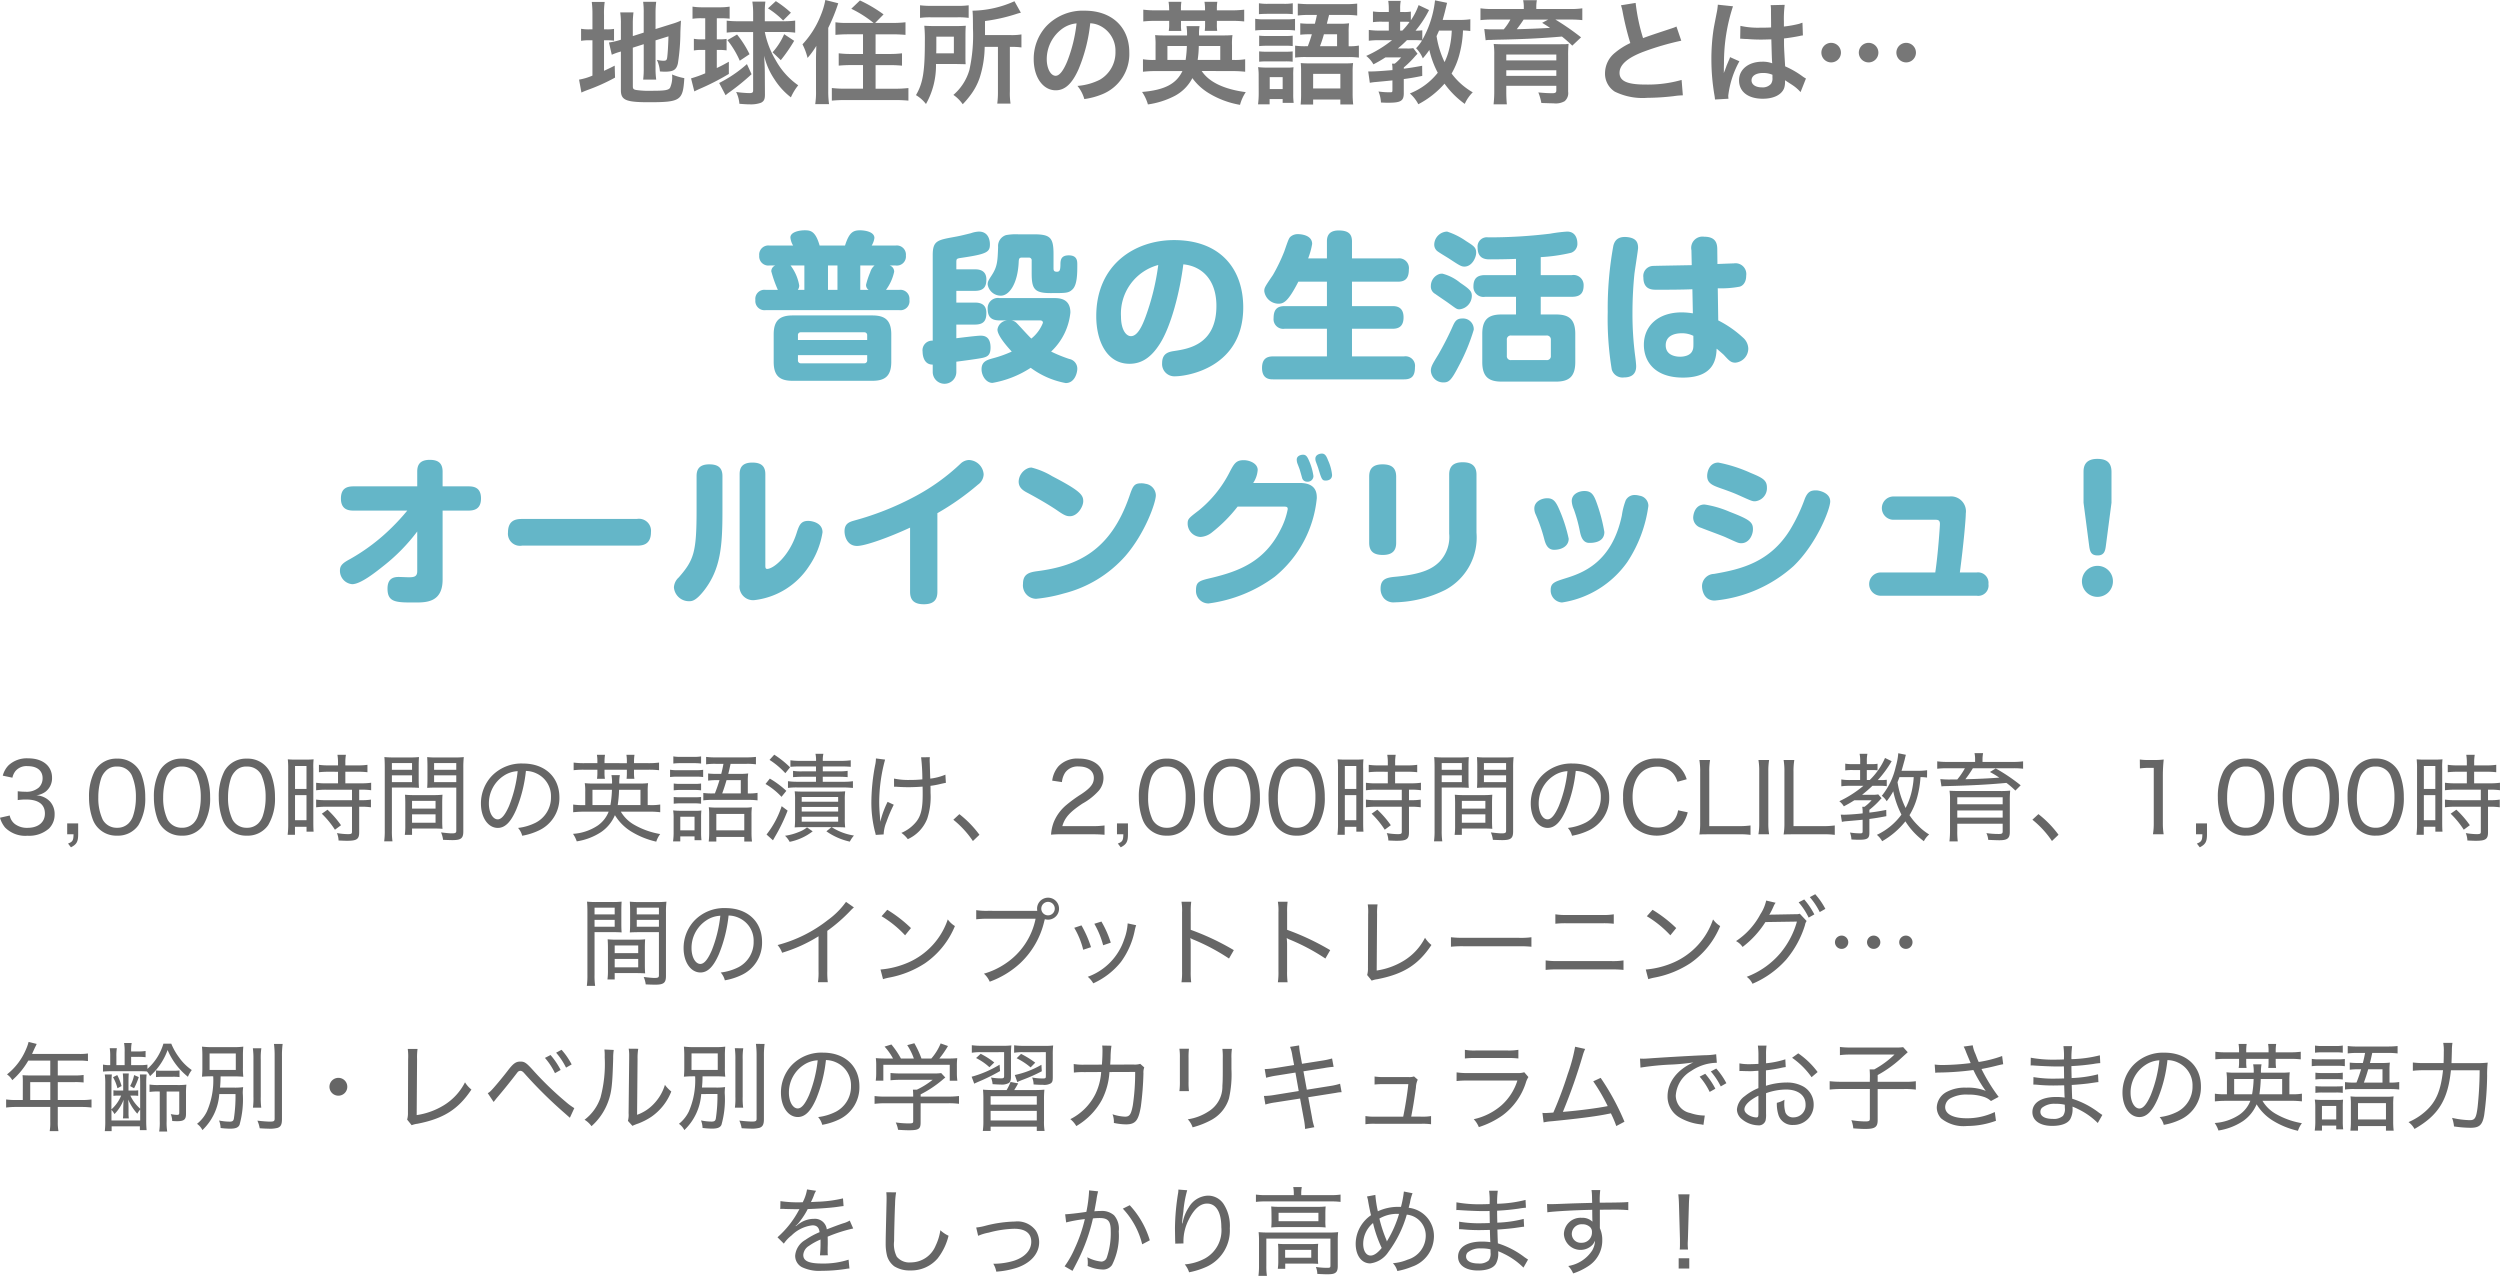 <svg xmlns="http://www.w3.org/2000/svg" width="311.256" height="158.844" viewBox="0 0 311.256 158.844"><defs><style>.a{fill:#64b6c8;}.b{fill:#777;}.c{fill:#666;}</style></defs><g transform="translate(-31.854 -9011.128)"><path class="a" d="M122.16,8.22a5.87,5.87,0,0,0,1.02-2.26.8.8,0,0,0-.56-.78h.72a1.131,1.131,0,0,0,1.3-1.24,1.138,1.138,0,0,0-1.3-1.24h-2.96a2.455,2.455,0,0,0,.34-.94c0-.92-1.62-.96-1.76-.96-.9,0-1.38.26-1.9,1.9H113.9C113.38.88,112.76.8,112.04.8c-.64,0-1.78.2-1.78.9a2.344,2.344,0,0,0,.34,1h-2.92a1.143,1.143,0,0,0-1.3,1.26,1.138,1.138,0,0,0,1.3,1.22h.7a.792.792,0,0,0-.5.72,15.047,15.047,0,0,0,.82,2.32h-1.5a1.131,1.131,0,0,0-1.3,1.26,1.143,1.143,0,0,0,1.3,1.26h16.6a1.124,1.124,0,0,0,1.28-1.28,1.124,1.124,0,0,0-1.28-1.24Zm-6.04,0h-1.18V5.18h1.18Zm2.84,0V5.18h1.78a1.7,1.7,0,0,0-.54.84,10.2,10.2,0,0,0-.52,1.56.732.732,0,0,0,.32.64ZM112,5.18V8.22h-.82a.928.928,0,0,0,.18-.54,5.678,5.678,0,0,0-1.08-2.5Zm10.82,8.58c0-1.88-.9-2.36-2.38-2.36h-9.88c-1.58,0-2.38.58-2.38,2.36v3.42c0,1.8.8,2.36,2.38,2.36h9.88c1.48,0,2.38-.48,2.38-2.36Zm-11.62.7v-.58a.339.339,0,0,1,.38-.38h7.86a.347.347,0,0,1,.38.38v.58Zm8.62,2.52a.347.347,0,0,1-.38.38h-7.86a.347.347,0,0,1-.38-.38v-.64h8.62ZM136.3,9.24a1.275,1.275,0,0,0-1.48,1.32c0,1.02.44,1.46,1.48,1.46h1a1.313,1.313,0,0,0-1.26,1.14c0,.78,1.3,2.22,1.78,2.74a14.672,14.672,0,0,1-2.36.84c-.7.2-1.4.38-1.4,1.36,0,.82.58,1.7,1.36,1.7a12.687,12.687,0,0,0,4.76-1.88,10.484,10.484,0,0,0,4.36,1.9c1.1,0,1.44-1.24,1.44-1.8a1.221,1.221,0,0,0-1-1.2,18.039,18.039,0,0,1-2.26-.92,7.7,7.7,0,0,0,2.4-4.86c0-1.78-1.42-1.8-2.04-1.8Zm5.02,2.78c.1,0,.38,0,.38.3a4.7,4.7,0,0,1-1.44,1.96c-.3-.26-1.54-1.64-1.8-1.9a1.107,1.107,0,0,0-.7-.36ZM138.62,1.3a6.81,6.81,0,0,0-1.52.1,1.43,1.43,0,0,0-.98,1.48c-.06,1.78-.1,2.44-.78,3.5-.4.62-.52.8-.52,1.16a1.651,1.651,0,0,0,1.64,1.4c1.04,0,2.08-1.46,2.22-4.1.02-.46.04-.64.4-.64h.86a.333.333,0,0,1,.36.38V6.14c0,1.94.32,2.48,2.34,2.48,2,0,2.26,0,2.76-.48.58-.58.58-2.02.58-3.04,0-.46,0-1.18-1.06-1.18-1.02,0-1.04.64-1.04,1.22-.02.6-.08.82-.44.82-.38,0-.42-.18-.42-.44V3.78c0-2.08-.4-2.48-2.48-2.48Zm-7.7,15.86c.78-.1,2.62-.34,3.28-.48.58-.14.98-.32.98-1.28,0-1.48-.92-1.48-1.26-1.48-.42,0-2.52.26-3,.32v-1.7h2.3c1.16,0,1.44-.54,1.44-1.46,0-1.18-.9-1.28-1.44-1.28h-2.3V8.34h2.3c1.1,0,1.44-.5,1.44-1.42,0-1.22-1.02-1.26-1.44-1.26h-2.3v-.8c0-.54.02-.54.7-.64,3.12-.46,3.48-.72,3.48-1.66,0-.18,0-1.6-1.38-1.6a3.446,3.446,0,0,0-.98.2c-1.28.32-1.48.36-2.14.48-2.06.38-2.62.48-2.62,2.26V14.54a1.2,1.2,0,0,0-1.26,1.38c0,.5.18,1.62,1.26,1.6v.92a1.47,1.47,0,1,0,2.94,0ZM159.18,5.04c2.14.2,4.12,1.74,4.12,5.18,0,4.82-3.52,5.34-5.2,5.6-.66.1-1.56.24-1.56,1.52a1.528,1.528,0,0,0,1.6,1.64c1.56,0,8.5-1.1,8.5-8.58,0-4.68-2.74-8.38-8.62-8.38-4.84,0-9.68,3.02-9.68,9.48,0,2.98,1.24,5.92,4.14,5.92,1.52,0,2.7-.8,3.76-2.46C157.66,12.76,158.76,8.42,159.18,5.04Zm-3.12.08a30.025,30.025,0,0,1-1.56,6.4c-.44,1.2-1.02,2.46-1.84,2.46-.62,0-1.24-.82-1.24-2.46A6.272,6.272,0,0,1,156.06,5.12Zm18.66-.82a9.075,9.075,0,0,0,.5-1.8c0-1.16-1.52-1.22-1.76-1.22a1.373,1.373,0,0,0-.86.26c-.26.2-.3.3-.86,1.92a22.2,22.2,0,0,1-1.4,2.9c-1.02,1.5-1.08,1.6-1.08,2.02a1.8,1.8,0,0,0,1.78,1.56c.64,0,1.2-.28,2.46-2.74h3.56v3.04h-5.28c-1,0-1.36.52-1.36,1.5a1.2,1.2,0,0,0,1.36,1.32h5.28V16.5h-6.7c-.74,0-1.38.26-1.38,1.44,0,1.42,1,1.42,1.38,1.42h16.3c.98,0,1.36-.44,1.36-1.52a1.186,1.186,0,0,0-1.36-1.34h-6.48V13.06h5.04c.64,0,1.38-.18,1.38-1.42,0-1.36-.96-1.4-1.38-1.4h-5.04V7.2h5.7c.9,0,1.38-.38,1.38-1.52a1.22,1.22,0,0,0-1.38-1.38h-5.7V2.2c0-.86-.36-1.38-1.66-1.38-1.44,0-1.46,1-1.46,1.38V4.3Zm28.96-.16a21.36,21.36,0,0,0,3.78-.54,1.173,1.173,0,0,0,.78-1.2c0-.1,0-1.44-1.28-1.44a19.293,19.293,0,0,0-2.1.26,62.9,62.9,0,0,1-7.72.46,1.157,1.157,0,0,0-1.32,1.28c0,1.46,1.08,1.46,1.56,1.46.96,0,2.26-.02,3.22-.06V6.38h-3.84c-.98,0-1.46.4-1.46,1.42a1.247,1.247,0,0,0,1.46,1.28h3.84v2.2h-1.78c-1.6,0-2.42.56-2.42,2.42v3.5c0,1.9.86,2.44,2.42,2.44h6.74c1.58,0,2.42-.56,2.42-2.44V13.7c0-1.9-.86-2.42-2.42-2.42h-1.88V9.08h3.88c.96,0,1.46-.38,1.46-1.42a1.253,1.253,0,0,0-1.46-1.28h-3.88Zm1.26,12.28a.486.486,0,0,1-.54.54H200a.486.486,0,0,1-.54-.54V14.44a.486.486,0,0,1,.54-.54h4.4a.494.494,0,0,1,.54.54Zm-13.8-10.2A1.566,1.566,0,0,0,190,7.72a1.04,1.04,0,0,0,.54,1c.3.22,1.46,1,1.62,1.12,1,.72,1.06.8,1.4.8a1.706,1.706,0,0,0,1.54-1.68c0-.54-.22-.8-1.44-1.62a5.734,5.734,0,0,0-2.22-1.14A2.124,2.124,0,0,0,191.14,6.22Zm.88-5.26a1.664,1.664,0,0,0-1.6,1.6,1.051,1.051,0,0,0,.32.78c.18.18,1.28.82,1.52.98,1.28.84,1.52,1,1.92,1,.92,0,1.46-1.1,1.46-1.72,0-.66-.28-.84-1.26-1.46A8.9,8.9,0,0,0,192.02.96Zm3.32,12.22a1.334,1.334,0,0,0-1.42-1.4c-.64,0-.88.28-1.14.84a37.655,37.655,0,0,1-1.86,3.66c-.72,1.18-.92,1.5-.92,2.02a1.538,1.538,0,0,0,1.58,1.44c.68,0,.98-.28,1.9-2.06A24.085,24.085,0,0,0,195.34,13.18Zm27.14-8.04c-.78.02-4.66.08-4.88.1a1.252,1.252,0,0,0-1.14,1.44c0,1.52,1.1,1.52,1.6,1.52,1.4,0,3.1,0,4.5-.06l.06,3a9.2,9.2,0,0,0-1.38-.12c-2.92,0-4.72,1.66-4.72,4.04,0,2.02,1.3,4.08,4.86,4.08,4,0,4.14-2.48,4.2-3.6.16.12.82.7.88.76.7.76.9.98,1.46.98a1.765,1.765,0,0,0,1.6-1.76,1.887,1.887,0,0,0-.66-1.36,13.469,13.469,0,0,0-3.08-2.14l-.06-4a12.315,12.315,0,0,0,2.72-.2c.26-.06.82-.38.82-1.38a1.342,1.342,0,0,0-1.54-1.52c-.08,0-1.72.06-2.04.08l-.02-1.72c0-.62-.02-1.68-1.62-1.68a1.408,1.408,0,0,0-1.6,1.68Zm.2,8.8c.02,1.4.02,1.52-.1,1.82-.26.68-1.14.78-1.54.78-.3,0-1.8-.04-1.8-1.42,0-1.4,1.5-1.5,1.98-1.5A3.16,3.16,0,0,1,222.68,13.94ZM214.56,1.66c-1.36-.18-1.7.52-1.84,1.06a43.4,43.4,0,0,0-.7,8.26,38.717,38.717,0,0,0,.5,7.14,1.393,1.393,0,0,0,1.52,1c.94,0,1.52-.42,1.52-1.38,0-.24-.06-.82-.12-1.26a40.187,40.187,0,0,1-.34-5.36c0-1.62.08-3.26.24-4.86.06-.52.46-3.02.46-3.26C215.8,2.28,215.54,1.8,214.56,1.66ZM62.56,35.7a26.668,26.668,0,0,1-1.9,2.08,24.428,24.428,0,0,1-5.2,3.94c-.78.42-1.28.74-1.28,1.4a1.67,1.67,0,0,0,1.52,1.74c1.04,0,2.86-1.44,3.96-2.32A22.975,22.975,0,0,0,63.8,38.3v4.94c0,.66-.36.76-1.04.76-.18,0-1.06-.04-1.26-.04-.66,0-1.4.18-1.4,1.46,0,1.72,1.08,1.72,3.38,1.72,1.44,0,3.48,0,3.48-2.86V35.7h3.18c.76,0,1.6-.18,1.6-1.52,0-1.44-1-1.5-1.6-1.5H66.96V30.86c0-1.08-.56-1.48-1.6-1.48-1.38,0-1.56.8-1.56,1.48v1.82H55.9c-.78,0-1.6.18-1.6,1.52,0,1.42,1,1.5,1.6,1.5Zm28.58,4.36c.64,0,1.76-.06,1.76-1.68a1.5,1.5,0,0,0-1.76-1.64H76.86c-.7,0-1.76.1-1.76,1.68a1.5,1.5,0,0,0,1.76,1.64ZM101.8,31.4c0-1.06-.58-1.46-1.64-1.46-1.36,0-1.58.76-1.58,1.46v4.2c0,5.28-.32,6.24-2.22,8.42a1.777,1.777,0,0,0-.6,1.24,1.87,1.87,0,0,0,1.88,1.72c.34,0,.82,0,1.86-1.32,2.1-2.7,2.3-5.6,2.3-9.92Zm2.14,13.52a1.689,1.689,0,0,0,1.88,1.92,9.409,9.409,0,0,0,6.76-4.22,10.268,10.268,0,0,0,1.68-4.22c0-1.24-1.42-1.42-1.78-1.42-.94,0-1.14.56-1.46,1.56-.92,2.84-2.88,4.42-3.66,4.42-.22,0-.22-.22-.22-.48V31.16c0-1.08-.62-1.44-1.62-1.44-1.28,0-1.58.66-1.58,1.44Zm24.62-8.9a32.608,32.608,0,0,0,5.06-3.56,1.614,1.614,0,0,0,.7-1.28,1.906,1.906,0,0,0-1.84-1.78,1.592,1.592,0,0,0-1.04.46,25.948,25.948,0,0,1-5.64,4.06,35.873,35.873,0,0,1-7.6,3.02c-.62.18-1.2.38-1.2,1.34,0,.58.3,1.82,1.56,1.82,1.04,0,4.06-1.1,6.6-2.28v8c0,1.14.64,1.54,1.72,1.54,1.46,0,1.68-.82,1.68-1.56ZM139.9,30.4a1.876,1.876,0,0,0-1.22,1.68c0,.84.66,1.18,1.2,1.46.78.42,2.44,1.34,3.66,2.18.86.6,1.14.68,1.52.68.96,0,1.66-1.2,1.66-1.86,0-.76-.28-1.26-3.86-3.12a9.383,9.383,0,0,0-2.58-1.08A1.165,1.165,0,0,0,139.9,30.4Zm14.56,1.96a1.991,1.991,0,0,0-.54-.06c-.9,0-1.04.4-1.48,1.68-2.32,6.64-6.32,8.6-11.44,9.26-1.06.14-1.78.38-1.78,1.58a1.669,1.669,0,0,0,1.62,1.86,18.522,18.522,0,0,0,3.44-.66,15.184,15.184,0,0,0,7.66-4.64c2.46-2.82,3.82-6.66,3.82-7.6A1.485,1.485,0,0,0,154.46,32.36Zm13.42-.1a3.352,3.352,0,0,0,.56-1.62c0-.82-1.02-1.22-1.74-1.22-.98,0-1.22.46-1.82,1.62a14.719,14.719,0,0,1-3.78,4.64c-1.28.98-1.38,1.06-1.38,1.68a1.675,1.675,0,0,0,1.6,1.62,2.492,2.492,0,0,0,1.44-.58,18.324,18.324,0,0,0,3.18-3.2h5.6c.46,0,.64,0,.64.32a9.237,9.237,0,0,1-.92,2.6c-1.98,3.92-5.12,5.12-8.52,5.94-1.52.36-1.98.46-1.98,1.52a1.557,1.557,0,0,0,1.56,1.68,17.786,17.786,0,0,0,8.26-3.34,14.393,14.393,0,0,0,5.22-9.78c0-.58-.04-1.88-2.12-1.88Zm5.8-1.64c.04.14.24.82.28.98a.63.63,0,0,0,.64.5.708.708,0,0,0,.78-.7,7.113,7.113,0,0,0-.5-1.8c-.24-.58-.4-.86-.8-.86-.16,0-.78.08-.78.62a1.759,1.759,0,0,0,.06.4C173.4,29.88,173.64,30.48,173.68,30.62ZM176,30.5c.4,1.32.46,1.46.92,1.46.06,0,.78,0,.78-.7a5.7,5.7,0,0,0-.5-1.82c-.22-.58-.4-.84-.78-.84-.22,0-.8.12-.8.64a1.056,1.056,0,0,0,.06.36C175.72,29.72,175.96,30.34,176,30.5Zm9.68.98c0-1.16-.64-1.54-1.7-1.54-1.42,0-1.66.78-1.66,1.54V39.7c0,1.16.66,1.52,1.7,1.52,1.38,0,1.66-.74,1.66-1.52Zm10-.26c0-1.2-.74-1.54-1.72-1.54-1.28,0-1.68.64-1.68,1.54v7.34a4.471,4.471,0,0,1-1.2,3.5c-.82.82-2.04,1.54-5.34,1.86-1.12.1-2,.2-2,1.48a1.812,1.812,0,0,0,.42,1.22,1.588,1.588,0,0,0,1.34.5,14.725,14.725,0,0,0,6.32-1.56,7.393,7.393,0,0,0,3.86-7.12Zm9.66,9.36c.98,0,1.82-.48,1.82-1.38a18.957,18.957,0,0,0-1.28-3.88c-.38-.82-.7-1.16-1.4-1.16-.68,0-1.6.4-1.6,1.28a1.774,1.774,0,0,0,.18.76,19.822,19.822,0,0,1,1.06,3.06C204.26,39.78,204.5,40.58,205.34,40.58Zm4.38-.86c.36,0,1.88,0,1.88-1.36a21,21,0,0,0-1.04-3.86c-.32-.82-.62-1.24-1.44-1.24-.68,0-1.58.36-1.58,1.26a2.93,2.93,0,0,0,.26,1.02,18.8,18.8,0,0,1,.76,2.78C208.66,38.78,208.86,39.72,209.72,39.72Zm6.24-5.88a2.064,2.064,0,0,0-.54-.08,1.226,1.226,0,0,0-1.16.66,8.546,8.546,0,0,0-.48,1.88c-1.24,5.9-4.92,7.18-7.06,7.84-1.26.4-1.8.56-1.8,1.42a1.5,1.5,0,0,0,1.4,1.58,12.2,12.2,0,0,0,8.14-5.04,16.7,16.7,0,0,0,2.62-6.98A1.282,1.282,0,0,0,215.96,33.84Zm14.4.7a1.639,1.639,0,0,0,1.48-1.72c0-.94-.6-1.22-2.04-1.82a18.1,18.1,0,0,0-4-1.28c-1.16,0-1.4,1.2-1.4,1.66,0,.94.72,1.2,1.74,1.56,1.32.46,1.78.66,2.32.9C229.96,34.52,230.04,34.54,230.36,34.54Zm-1.72,5.22c.98,0,1.46-1.02,1.46-1.74,0-.88-.38-1.2-2.92-2.18a12.706,12.706,0,0,0-3.1-.9c-1.2,0-1.42,1.24-1.42,1.66a1.326,1.326,0,0,0,.98,1.24c.42.18,2.58.96,3.06,1.18C228.2,39.7,228.3,39.76,228.64,39.76Zm9.34-6.58c-.62,0-1.04.1-1.42,1.04a21.35,21.35,0,0,1-1.82,3.84c-2.54,4.14-6.26,4.96-9.48,5.52a1.539,1.539,0,0,0-1.5,1.52c0,.38.16,1.8,1.58,1.8a17.1,17.1,0,0,0,9.8-4.28c2.9-2.78,4.58-7.12,4.58-8.06C239.72,33.44,238.28,33.18,237.98,33.18ZM255.86,43.4c.48-3.62.74-6.68.74-7.34a1.86,1.86,0,0,0-2.04-2.12H247.6a1.45,1.45,0,1,0,0,2.9h5.28c.36,0,.5.16.5.52,0,.26-.24,3.8-.58,6.04h-6.78a1.45,1.45,0,0,0,0,2.9h11.94a1.284,1.284,0,0,0,1.46-1.46,1.3,1.3,0,0,0-1.46-1.44Zm18.88-8.68V30.88c0-1.08-.52-1.62-1.76-1.62-1.62,0-1.72,1.06-1.72,1.62v3.84l.7,5.36c.1.76.26,1.2,1.06,1.2.82,0,.94-.58,1.02-1.2ZM273,42.58a1.93,1.93,0,1,0,1.92,1.92A1.908,1.908,0,0,0,273,42.58Z" transform="translate(20 9039)"/><path class="b" d="M80.64,6.064,82,5.63V8.6a10.648,10.648,0,0,1-.07,1.442h1.624a10.158,10.158,0,0,1-.084-1.4V5.154l1.61-.5c-.042,1.358-.1,2.226-.168,2.688-.056.294-.14.35-.49.35a3.87,3.87,0,0,1-.784-.112,4.178,4.178,0,0,1,.378,1.442c.35.028.476.028.658.028,1.022,0,1.4-.238,1.582-1.036a25.848,25.848,0,0,0,.308-3.85c.028-.756.042-.854.07-1.47a8.56,8.56,0,0,1-1.148.42l-2.016.63V1.78A11.526,11.526,0,0,1,83.552.352H81.928a9.994,9.994,0,0,1,.07,1.4V4.188l-1.358.434V3.1a10.743,10.743,0,0,1,.084-1.428H79.072a8.926,8.926,0,0,1,.084,1.484V5.07l-.126.042a8.383,8.383,0,0,1-1.358.308l.35,1.526a7.562,7.562,0,0,1,.854-.322c.056-.014.154-.042.28-.084v4.816c0,1.232.616,1.5,3.444,1.5,3.99,0,4.284-.2,4.452-3A7.37,7.37,0,0,1,85.526,9.4a3.211,3.211,0,0,1-.252,1.666c-.21.294-.658.364-2.324.364a10.931,10.931,0,0,1-1.9-.1c-.308-.056-.406-.154-.406-.434ZM75.614,3.782h-.322a5.483,5.483,0,0,1-1.092-.07v1.5a5.745,5.745,0,0,1,1.092-.07h.322v4.4a7.3,7.3,0,0,1-1.666.5l.294,1.61c.21-.1.336-.154.728-.308a23.565,23.565,0,0,0,3.458-1.554L78.386,8.3c-.63.322-.784.392-1.33.644V5.14h.266a6.373,6.373,0,0,1,.98.056V3.726a4.7,4.7,0,0,1-.938.056h-.308V1.99A9.882,9.882,0,0,1,77.14.366H75.53a11.953,11.953,0,0,1,.084,1.61ZM89.656,2.4V5.028h-.434a4.932,4.932,0,0,1-.98-.07V6.414a4.8,4.8,0,0,1,.952-.07h.462V9.256a15.012,15.012,0,0,1-1.764.63L88.3,11.51c.238-.126.434-.21.574-.28a29.553,29.553,0,0,0,3.724-1.9V7.814c-.658.364-.826.462-1.5.784V6.344h.308a6.617,6.617,0,0,1,.91.056V4.972a5.641,5.641,0,0,1-.91.056H91.1V2.4h.448a9.545,9.545,0,0,1,1.148.056V.954a7.922,7.922,0,0,1-1.246.084H89.334a7.988,7.988,0,0,1-1.26-.084V2.466A7.059,7.059,0,0,1,89.25,2.4ZM95.62,4.118v7.266c0,.266-.1.336-.49.336a14.34,14.34,0,0,1-1.624-.14,4.075,4.075,0,0,1,.406,1.47c.686.056.966.07,1.288.07a3.71,3.71,0,0,0,1.4-.2c.364-.182.49-.434.49-.994l-.014-2.618c0-.574-.014-.924-.084-2.24a8.772,8.772,0,0,0,1.288,2.94,8.739,8.739,0,0,0,2.044,2.24,6.57,6.57,0,0,1,.91-1.5,9.216,9.216,0,0,1-2.8-3.122,11,11,0,0,1-1.358-3.514h2.506a9.423,9.423,0,0,1,1.274.084V2.69a10.231,10.231,0,0,1-1.386.084H97.076V1.6a8.838,8.838,0,0,1,.07-1.274H95.522a9.66,9.66,0,0,1,.1,1.428V2.774H93.688A12.477,12.477,0,0,1,92.33,2.7V4.188a11.709,11.709,0,0,1,1.288-.07Zm-.448,2.758a12.484,12.484,0,0,0-1.554-2.45l-1.2.7a11.426,11.426,0,0,1,1.54,2.562Zm5.152-5.166A13.531,13.531,0,0,0,98.448.268l-.98.9a10.647,10.647,0,0,1,1.89,1.512Zm-1.26,5.908A19.57,19.57,0,0,0,100.73,5.21l-1.246-.826a8.334,8.334,0,0,1-1.442,2.254Zm-4.214.49a16.069,16.069,0,0,1-3.458,2.352l.8,1.526a5.57,5.57,0,0,1,.518-.406,28.054,28.054,0,0,0,2.716-2.212Zm12.6-5.124a9.518,9.518,0,0,1-1.582-.084V4.468c.49-.042,1.008-.07,1.6-.07H109.3v2.45h-1.484a11.966,11.966,0,0,1-1.54-.084V8.3c.462-.042.952-.07,1.54-.07H109.3v2.94H107.03a13.494,13.494,0,0,1-1.61-.084v1.568c.518-.042.98-.07,1.666-.07h6.188c.7,0,1.176.028,1.68.07V11.09a14.338,14.338,0,0,1-1.666.084h-2.422V8.234h1.75c.588,0,1.092.028,1.54.07V6.764a12.357,12.357,0,0,1-1.554.084h-1.736V4.4h2.1c.6,0,1.134.028,1.624.07V2.9a13.518,13.518,0,0,1-1.666.084H110.81l1.05-1.064A17.3,17.3,0,0,0,108.92.184L107.842,1.22a13.947,13.947,0,0,1,2.772,1.764Zm-4,8.47a9.619,9.619,0,0,1-.1,1.638h1.722a11.773,11.773,0,0,1-.1-1.624V3.6A22.445,22.445,0,0,0,106.218.534l-1.61-.406a8.9,8.9,0,0,1-.532,1.82,11.391,11.391,0,0,1-2.31,3.7,7.494,7.494,0,0,1,.63,1.694,10.16,10.16,0,0,0,1.092-1.5c-.028.952-.042,1.232-.042,1.6ZM126.1,5.966V11.5a11.148,11.148,0,0,1-.084,1.526h1.652a8.7,8.7,0,0,1-.084-1.512V5.966h.21a7.8,7.8,0,0,1,1.232.07V4.412a7.106,7.106,0,0,1-1.358.084h-3.178V2.746a21.491,21.491,0,0,0,3.822-.854,5.9,5.9,0,0,1,.644-.182l-.8-1.428a13.112,13.112,0,0,1-5.222,1.176c.042.462.056.9.056,2.212a19.908,19.908,0,0,1-.448,5.18,6.4,6.4,0,0,1-1.988,3.094,4.582,4.582,0,0,1,1.162,1.162,10.778,10.778,0,0,0,.9-1.05,7.693,7.693,0,0,0,1.218-2.268,13.219,13.219,0,0,0,.616-3.822Zm-9.7-3.612a9.823,9.823,0,0,1,1.428-.07H121a9.33,9.33,0,0,1,1.456.07V.786a9.591,9.591,0,0,1-1.526.07h-3.024A10.526,10.526,0,0,1,116.4.786Zm5.656,2.24q0-.819.042-1.26c-.434.028-.77.042-1.414.042h-2.268c-.672,0-1.022-.014-1.484-.042A17.34,17.34,0,0,1,117,5.28c0,3.78-.238,5.208-1.106,6.692a4.409,4.409,0,0,1,1.246,1.106,9.742,9.742,0,0,0,1.246-4.984h2.324c.77.014,1.232.028,1.372.028-.028-.35-.028-.5-.028-1.12Zm-3.64,2.17c.014-.406.014-.532.014-1.064V4.692h2.184V6.764Zm19.18-3.738a3.06,3.06,0,0,1,1.414.42,3.468,3.468,0,0,1,1.722,3.108,3.92,3.92,0,0,1-1.946,3.5,7.44,7.44,0,0,1-2.786.77,4.466,4.466,0,0,1,.854,1.638,9.153,9.153,0,0,0,2.2-.588,5.393,5.393,0,0,0,3.4-5.222c0-3.15-2.184-5.194-5.544-5.194a6.285,6.285,0,0,0-4.816,1.96,6.014,6.014,0,0,0-1.54,4.074c0,2.254,1.148,3.878,2.744,3.878,1.148,0,2.044-.826,2.842-2.632A20.253,20.253,0,0,0,137.592,3.026Zm-1.708.014a18.451,18.451,0,0,1-1.162,4.732c-.5,1.2-.98,1.792-1.442,1.792-.616,0-1.106-.91-1.106-2.058a4.687,4.687,0,0,1,1.9-3.78A3.564,3.564,0,0,1,135.884,3.04ZM155.2,8.976a14.769,14.769,0,0,1,1.68.084V7.506a7.811,7.811,0,0,1-1.47.084h-.168V5.756A7.116,7.116,0,0,1,155.3,4.5c-.378.028-.63.042-1.358.042h-2.8a5.59,5.59,0,0,1,.056-1.162h-1.624a6.394,6.394,0,0,1,.07,1.162h-2.618c-.742,0-.994-.014-1.358-.042a9.2,9.2,0,0,1,.056,1.274V7.59h-.112a7.821,7.821,0,0,1-1.456-.084V9.06a14.082,14.082,0,0,1,1.652-.084h3.262c-.77,1.61-2.24,2.366-5.026,2.6a5.3,5.3,0,0,1,.728,1.554,10.377,10.377,0,0,0,3.234-1.008,5.213,5.213,0,0,0,2.3-2.268,7,7,0,0,0,2.086,1.9,11.03,11.03,0,0,0,3.85,1.428,5.133,5.133,0,0,1,.714-1.582c-2.73-.364-4.578-1.26-5.488-2.632ZM147.2,7.59V5.854h2.422a14.279,14.279,0,0,1-.154,1.736Zm3.766,0a12.545,12.545,0,0,0,.14-1.736h2.674V7.59ZM147.42,1.416h-1.6a12.631,12.631,0,0,1-1.624-.084V2.8a12.1,12.1,0,0,1,1.624-.07h1.6v.49a4.363,4.363,0,0,1-.056.756h1.568a4.012,4.012,0,0,1-.042-.77V2.732h3v.5a5.6,5.6,0,0,1-.042.742H153.4a4.32,4.32,0,0,1-.042-.756v-.49h1.736a13.489,13.489,0,0,1,1.666.07V1.332a13.677,13.677,0,0,1-1.666.084h-1.736V1.178a5.107,5.107,0,0,1,.056-.826h-1.6a5.48,5.48,0,0,1,.07.826v.238h-3V1.178a5.223,5.223,0,0,1,.056-.826h-1.6a5.332,5.332,0,0,1,.07.826Zm17.066,4.466a8.973,8.973,0,0,1-1.386-.07V7.3a9.426,9.426,0,0,1,1.386-.07h5.18a10.056,10.056,0,0,1,1.372.07V5.8a6.172,6.172,0,0,1-1.274.084V4.118a7.418,7.418,0,0,1,.056-1.092,7.758,7.758,0,0,1-1.106.056h-1.666c.056-.2.14-.56.28-1.092h2.016a10.691,10.691,0,0,1,1.484.07V.576a13.777,13.777,0,0,1-1.554.07H165c-.63,0-1.092-.028-1.568-.07V2.06a10.593,10.593,0,0,1,1.47-.07h.91c-.112.532-.112.532-.252,1.092h-.7a8.639,8.639,0,0,1-1.12-.056V4.454a8.6,8.6,0,0,1,1.092-.056h.35c-.182.616-.252.812-.5,1.484Zm1.708,0a15.351,15.351,0,0,0,.49-1.484h1.638V5.882Zm-7.6-3.99c.35-.028.658-.042,1.162-.042h1.89a9.282,9.282,0,0,1,1.162.042V.534a6.489,6.489,0,0,1-1.162.07h-1.89a6.489,6.489,0,0,1-1.162-.07Zm-.462,2.03a8.367,8.367,0,0,1,1.12-.056h2.716a7.132,7.132,0,0,1,1.12.056V2.48a8.458,8.458,0,0,1-1.19.056H159.25a6.167,6.167,0,0,1-1.12-.07Zm.49,1.946a7.872,7.872,0,0,1,.924-.042H161.9a5.643,5.643,0,0,1,.9.042v-1.3a6.886,6.886,0,0,1-.9.042h-2.352a7.709,7.709,0,0,1-.924-.042Zm0,1.946a7.77,7.77,0,0,1,.91-.042h2.338a5.838,5.838,0,0,1,.924.042V6.526a6.887,6.887,0,0,1-.9.042h-2.352a7.709,7.709,0,0,1-.924-.042Zm-.056,3.948a10.4,10.4,0,0,1-.084,1.358h1.442v-.658h1.624v.476h1.372a7.922,7.922,0,0,1-.056-1.092V9.508A8.36,8.36,0,0,1,162.9,8.5a4.97,4.97,0,0,1-.938.042h-2.394a8.657,8.657,0,0,1-1.078-.056,6.682,6.682,0,0,1,.07,1.106Zm1.372-2.03h1.61v1.484h-1.61Zm3.906,2a13.631,13.631,0,0,1-.056,1.414h1.554v-.63h3.388v.616h1.6a11.715,11.715,0,0,1-.07-1.386V9.1a8.236,8.236,0,0,1,.056-1.12,10.109,10.109,0,0,1-1.134.042H164.99c-.56,0-.84-.014-1.19-.042.028.308.042.574.042.994Zm1.5-2.408h3.388v1.82H165.34Zm19.572-6.8a8.6,8.6,0,0,1-1.4.084h-2.044c.168-.6.252-.91.294-1.092.168-.686.168-.686.252-1.036l-1.5-.308A12.86,12.86,0,0,1,178.934,5.1v-1.2a4.812,4.812,0,0,1-.84.042,12.968,12.968,0,0,0,1.68-2.562l-1.3-.616a8.062,8.062,0,0,1-.966,1.89V1.57a4.553,4.553,0,0,1-.84.056h-.49V1.248a4.9,4.9,0,0,1,.07-1.008h-1.554a6.617,6.617,0,0,1,.07.994v.392h-.812a8.291,8.291,0,0,1-1.162-.07v1.33a7.945,7.945,0,0,1,1.134-.056h.84V3.936h-1.176a8.514,8.514,0,0,1-1.316-.084V5.2a10.6,10.6,0,0,1,1.288-.07h1.61a14.7,14.7,0,0,1-3.22,1.96,3.516,3.516,0,0,1,.9,1.05c.56-.294.952-.518,1.5-.868h1.946a4.711,4.711,0,0,1-.8.784h-.336a3.249,3.249,0,0,1,.056.8c-1.162.1-2.156.168-2.618.168H172.2l.2,1.414a6.469,6.469,0,0,1,.742-.1c1.2-.112,1.2-.112,2.072-.2v1.2c0,.238-.028.28-.252.28a9.534,9.534,0,0,1-1.484-.1,4.05,4.05,0,0,1,.308,1.372c.49.028.672.028.91.028,1.568,0,1.932-.224,1.932-1.19V9.97c.756-.1,1.176-.168,2.3-.392l-.014-1.26c-1.106.2-1.526.266-2.282.364V8.528a12.021,12.021,0,0,0,1.414-1.4s.1-.112.294-.308l-.532-.7a3.746,3.746,0,0,1-.84.042h-1.078a14.957,14.957,0,0,0,1.134-1.036h1.064a6.957,6.957,0,0,1,.812.042,5.475,5.475,0,0,1-.742.966,3.891,3.891,0,0,1,.84,1.26,9.317,9.317,0,0,0,.812-1.05,11.538,11.538,0,0,0,1.05,2.842,8.305,8.305,0,0,1-3.472,2.576,4.574,4.574,0,0,1,1.05,1.344,11.266,11.266,0,0,0,3.262-2.562,11.034,11.034,0,0,0,2.52,2.52,4.66,4.66,0,0,1,.994-1.442,8.6,8.6,0,0,1-2.632-2.338,9.653,9.653,0,0,0,1.036-2.632A13.217,13.217,0,0,0,184,3.922a7.551,7.551,0,0,1,.91.07ZM182.6,3.936a11.011,11.011,0,0,1-.35,2.422,7.357,7.357,0,0,1-.546,1.5,11.468,11.468,0,0,1-.994-3.234c.112-.252.168-.364.308-.686Zm-6.426,0V2.83h.616c.182,0,.42.014.56.028a8.913,8.913,0,0,1-.9,1.078Zm15.4-2.688H187.8a9.984,9.984,0,0,1-1.624-.084v1.47a12.054,12.054,0,0,1,1.512-.07H189.9a6.677,6.677,0,0,1-.826,1.218h-1.316a9.861,9.861,0,0,1-1.106-.042l.168,1.4a3.332,3.332,0,0,1,.5-.042,3.7,3.7,0,0,0,.448-.014c.252,0,.462-.014.6-.014,3.066-.056,5.53-.182,7.952-.392a16.634,16.634,0,0,1,1.288,1.134L198.7,4.776a32.091,32.091,0,0,0-3.192-2.212h1.848a12.231,12.231,0,0,1,1.5.07V1.164a9.807,9.807,0,0,1-1.6.084h-4.13V1.066a4.708,4.708,0,0,1,.07-.91h-1.708a3.984,3.984,0,0,1,.084.924Zm3.038,1.316-.756.406c.49.308.63.392.98.63-1.176.07-3.01.14-4.144.168.308-.392.672-.91.854-1.2Zm-5.222,8.246h6.23v.56c0,.28-.112.364-.518.364a17.189,17.189,0,0,1-1.722-.1,6.736,6.736,0,0,1,.378,1.316c.826.028,1.2.042,1.512.042a2.233,2.233,0,0,0,1.386-.266,1.315,1.315,0,0,0,.434-1.19V7.086a14.022,14.022,0,0,1,.056-1.5c-.07.014-.126.014-.168.028a1.521,1.521,0,0,0-.182.014c-.084,0-.084,0-1.162.014h-6.23c-.756,0-1.246-.014-1.582-.042a9.065,9.065,0,0,1,.07,1.4v4.354a14.655,14.655,0,0,1-.084,1.764h1.652c-.042-.434-.07-.938-.07-1.582Zm0-1.932h6.23v.7h-6.23Zm6.23-1.232h-6.23V6.918h6.23Zm8.05-6.86a5.949,5.949,0,0,1,.224.91,35.672,35.672,0,0,0,.938,3.794,8.641,8.641,0,0,0-1.9,1.2A3.288,3.288,0,0,0,201.684,9.2a2.65,2.65,0,0,0,1.218,2.338,7.84,7.84,0,0,0,4.06.77,29.586,29.586,0,0,0,3.276-.21,8.727,8.727,0,0,1,1.134-.1l-.154-1.918a15.327,15.327,0,0,1-4.522.574c-2.254,0-3.206-.434-3.206-1.456s1.022-1.9,3.066-2.66a34.207,34.207,0,0,1,4.62-1.344l-.6-1.764a3.831,3.831,0,0,1-.532.21c-2.716.9-2.716.9-3.626,1.232a23.513,23.513,0,0,1-.924-4.382Zm14.84,4.172a.246.246,0,0,1,.084-.014.643.643,0,0,1,.14.014,2.084,2.084,0,0,1,.238.014c.07,0,.224.014.42.014.658.056,1.218.07,1.736.07.364,0,.7-.014,1.26-.028.056,1.946.07,2.632.112,2.982a3.328,3.328,0,0,0-1.246-.2c-1.694,0-2.884.952-2.884,2.31,0,1.428,1.12,2.3,2.954,2.3,1.358,0,2.338-.49,2.66-1.316a2.449,2.449,0,0,0,.112-.784v-.2c.084.056.406.266.882.574a5.245,5.245,0,0,1,1.05.9L226.7,9.9a2.664,2.664,0,0,1-.392-.238,11.162,11.162,0,0,0-2.2-1.274c-.14-2.352-.14-2.38-.14-3.164V4.916c.742-.084,1.47-.21,1.946-.308a2.419,2.419,0,0,1,.406-.07l-.056-1.582-.112.028c-.224.084-.224.084-.308.112a14.075,14.075,0,0,1-1.89.336V2.788a13.7,13.7,0,0,1,.1-2.058l-1.75.042a3.916,3.916,0,0,1,.042.672c0,.574.014,1.274.014,2.1-.49.028-.8.028-1.288.028a10.089,10.089,0,0,1-2.534-.224Zm4.018,4.48v.378a1.175,1.175,0,0,1-.182.756,1.376,1.376,0,0,1-1.134.434c-.784,0-1.288-.35-1.288-.868,0-.574.56-.924,1.456-.924A2.931,2.931,0,0,1,222.53,9.438Zm-5.474,2.982a2.743,2.743,0,0,1-.028-.378,11.681,11.681,0,0,1,1.386-4.284l-1.162-.518a2.667,2.667,0,0,1-.168.434c-.14.336-.14.336-.266.63-.07.224-.14.378-.168.476-.1.252-.1.252-.168.406h-.014a2.384,2.384,0,0,0,.014-.294V8.668c0-.224,0-.224.014-.728a22.5,22.5,0,0,1,1.12-7.028l-1.89-.2V.772a7.516,7.516,0,0,1-.154,1.036c-.308,1.582-.308,1.582-.378,2a25.023,25.023,0,0,0-.266,3.71,26.549,26.549,0,0,0,.378,4.452,5.112,5.112,0,0,1,.07.546ZM234.5,5.462a1.218,1.218,0,1,0,1.218,1.218A1.219,1.219,0,0,0,234.5,5.462Zm4.676,0a1.218,1.218,0,1,0,1.218,1.218A1.219,1.219,0,0,0,239.176,5.462Zm-9.338,0a1.218,1.218,0,1,0,1.218,1.218A1.219,1.219,0,0,0,229.838,5.462Z" transform="translate(30 9011)"/><path class="c" d="M1.854,8.936A3.292,3.292,0,0,0,2.49,10.16a3.54,3.54,0,0,0,2.8,1.02,3.723,3.723,0,0,0,2.664-.9,2.42,2.42,0,0,0,.7-1.728A2.308,2.308,0,0,0,8.07,6.908a2.493,2.493,0,0,0-1.7-.756A2.569,2.569,0,0,0,7.494,5.72a2.115,2.115,0,0,0,.84-1.764c0-1.464-1.164-2.412-2.964-2.412a3.327,3.327,0,0,0-2.46.876A2.884,2.884,0,0,0,2.2,3.7l1.2.252a1.994,1.994,0,0,1,.372-.816A1.79,1.79,0,0,1,5.31,2.516c1.164,0,1.848.564,1.848,1.5A1.613,1.613,0,0,1,6.7,5.168,2.328,2.328,0,0,1,5.01,5.7a7.564,7.564,0,0,1-.948-.06v1.1a7.288,7.288,0,0,1,1.02-.072c1.548,0,2.364.6,2.364,1.752,0,1.092-.84,1.776-2.172,1.776A2.492,2.492,0,0,1,3.75,9.752,1.731,1.731,0,0,1,3.066,8.66Zm9.732.708H10.218V11h.792c-.012.756-.108.936-.684,1.152l.36.468c.708-.36.9-.7.9-1.62Zm4.836,1.524a3.09,3.09,0,0,0,2.664-1.3,6.4,6.4,0,0,0,.852-3.492A7.973,7.973,0,0,0,19.47,3.6,3.1,3.1,0,0,0,16.446,1.58a3.074,3.074,0,0,0-2.8,1.536,6.877,6.877,0,0,0-.708,3.276,7.982,7.982,0,0,0,.468,2.76,3.046,3.046,0,0,0,.732,1.128A3.1,3.1,0,0,0,16.422,11.168Zm0-8.6a1.935,1.935,0,0,1,1.836,1.08,6.7,6.7,0,0,1,.516,2.724,7.208,7.208,0,0,1-.348,2.316,2.379,2.379,0,0,1-.564.948,1.945,1.945,0,0,1-1.428.552,1.972,1.972,0,0,1-1.788-1.008A6.277,6.277,0,0,1,14.094,6.4a7.544,7.544,0,0,1,.348-2.34,2.359,2.359,0,0,1,.528-.888A1.812,1.812,0,0,1,16.422,2.564Zm8.076,8.6a3.09,3.09,0,0,0,2.664-1.3,6.4,6.4,0,0,0,.852-3.492A7.973,7.973,0,0,0,27.546,3.6,3.1,3.1,0,0,0,24.522,1.58a3.074,3.074,0,0,0-2.8,1.536,6.877,6.877,0,0,0-.708,3.276,7.982,7.982,0,0,0,.468,2.76,3.046,3.046,0,0,0,.732,1.128A3.1,3.1,0,0,0,24.5,11.168Zm0-8.6a1.935,1.935,0,0,1,1.836,1.08,6.7,6.7,0,0,1,.516,2.724A7.208,7.208,0,0,1,26.5,8.684a2.379,2.379,0,0,1-.564.948,1.945,1.945,0,0,1-1.428.552,1.972,1.972,0,0,1-1.788-1.008A6.277,6.277,0,0,1,22.17,6.4a7.544,7.544,0,0,1,.348-2.34,2.359,2.359,0,0,1,.528-.888A1.812,1.812,0,0,1,24.5,2.564Zm8.076,8.6a3.09,3.09,0,0,0,2.664-1.3A6.4,6.4,0,0,0,36.09,6.38,7.973,7.973,0,0,0,35.622,3.6,3.1,3.1,0,0,0,32.6,1.58a3.074,3.074,0,0,0-2.8,1.536,6.877,6.877,0,0,0-.708,3.276,7.982,7.982,0,0,0,.468,2.76,3.046,3.046,0,0,0,.732,1.128A3.1,3.1,0,0,0,32.574,11.168Zm0-8.6a1.935,1.935,0,0,1,1.836,1.08,6.7,6.7,0,0,1,.516,2.724,7.208,7.208,0,0,1-.348,2.316,2.379,2.379,0,0,1-.564.948,1.945,1.945,0,0,1-1.428.552A1.972,1.972,0,0,1,30.8,9.176,6.277,6.277,0,0,1,30.246,6.4a7.544,7.544,0,0,1,.348-2.34,2.359,2.359,0,0,1,.528-.888A1.812,1.812,0,0,1,32.574,2.564Zm11.364.648v1.44H42.45a8.209,8.209,0,0,1-1.236-.072v.936a9.271,9.271,0,0,1,1.236-.072h3.228V6.752H42.45a7.679,7.679,0,0,1-1.236-.072v.96a9.469,9.469,0,0,1,1.224-.072h3.24v3.1c0,.264-.072.312-.54.312a8.63,8.63,0,0,1-1.332-.132,2.683,2.683,0,0,1,.2.924c.78.036.864.036,1.056.036,1.212,0,1.512-.2,1.512-1.056V7.568h.3a7.593,7.593,0,0,1,1.164.072V6.68a6.973,6.973,0,0,1-1.164.072h-.3V5.444H46.9a7.593,7.593,0,0,1,1.164.072V4.58a8.1,8.1,0,0,1-1.236.072H44.85V3.212h1.6a9.974,9.974,0,0,1,1.152.06V2.348a7.593,7.593,0,0,1-1.164.072H44.85V2.048a5.447,5.447,0,0,1,.072-.948H43.866a5.748,5.748,0,0,1,.072.948V2.42H42.726a7.593,7.593,0,0,1-1.164-.072v.924a11,11,0,0,1,1.188-.06Zm-6.2,6.528a10.127,10.127,0,0,1-.072,1.32h.912v-1h1.44v.612H40.9c-.024-.264-.036-.576-.036-1.176V2.84A8.682,8.682,0,0,1,40.9,1.664a10.353,10.353,0,0,1-1.068.036H38.778a10.2,10.2,0,0,1-1.092-.036,10.3,10.3,0,0,1,.048,1.164ZM38.586,2.5h1.428V5.348H38.586Zm0,3.624h1.428v3.12H38.586ZM44.31,9.872A11.991,11.991,0,0,0,42.63,7.94l-.708.5a11.064,11.064,0,0,1,1.632,1.992ZM50.646,5.18H52.83c.48,0,.852.012,1.188.036-.024-.312-.036-.6-.036-1.092v-1.6c0-.468.012-.78.036-1.14a10.529,10.529,0,0,1-1.224.048H50.958a11,11,0,0,1-1.248-.048c.036.384.048.732.048,1.332v7.764a9.5,9.5,0,0,1-.072,1.392h1.032a9.09,9.09,0,0,1-.072-1.38Zm0-3.048h2.508v.84H50.646Zm0,1.524h2.508v.852H50.646Zm8.892-.948a11.482,11.482,0,0,1,.06-1.32,11.107,11.107,0,0,1-1.26.048H56.262a10.529,10.529,0,0,1-1.224-.048c.024.36.036.72.036,1.14v1.6c0,.456-.012.756-.036,1.092.312-.024.72-.036,1.188-.036h2.436v5.364c0,.276-.1.336-.576.336-.252,0-.744-.048-1.32-.12a3.349,3.349,0,0,1,.252.924c.24.012.912.036,1.164.036,1.08,0,1.356-.228,1.356-1.092ZM55.9,2.132h2.76v.84H55.9Zm0,1.524h2.76v.852H55.9ZM56.91,7.172c0-.456.012-.78.036-1.1a10.3,10.3,0,0,1-1.164.048H53.454a10.532,10.532,0,0,1-1.176-.048c.024.348.036.684.036,1.1V9.92a7.846,7.846,0,0,1-.06,1.152h.9V10.28h2.592c.5,0,.828.012,1.2.036-.024-.312-.036-.624-.036-1.08Zm-3.756-.336h2.928V7.8H53.154Zm0,1.68h2.928V9.56H53.154Zm13.2,1.692a2.354,2.354,0,0,1,.516.972,7.934,7.934,0,0,0,2-.624A4.428,4.428,0,0,0,71.5,6.4c0-2.532-1.812-4.212-4.536-4.212a5.127,5.127,0,0,0-3.948,1.62,5,5,0,0,0-1.284,3.36c0,1.752.888,3.036,2.1,3.036.9,0,1.62-.72,2.3-2.292a17.442,17.442,0,0,0,1.2-4.8,3.167,3.167,0,0,1,1.344.324,3.1,3.1,0,0,1,1.776,2.916,3.524,3.524,0,0,1-1.9,3.2A6.562,6.562,0,0,1,66.354,10.208ZM66.306,3.14a16.386,16.386,0,0,1-1.068,4.32c-.492,1.128-.948,1.68-1.416,1.68-.624,0-1.1-.864-1.1-1.956A4.1,4.1,0,0,1,64.59,3.7,3.394,3.394,0,0,1,66.306,3.14Zm16.38,5.04a11.64,11.64,0,0,1,1.368.072v-.96a6.68,6.68,0,0,1-1.284.072h-.276V5.732a8.2,8.2,0,0,1,.048-1.1,9.05,9.05,0,0,1-1.152.048H78.954a5.348,5.348,0,0,1,.072-1.044H77.982a4.853,4.853,0,0,1,.072,1.044h-2.22a9.488,9.488,0,0,1-1.176-.048,6.6,6.6,0,0,1,.06,1.116v1.62H74.5a7.963,7.963,0,0,1-1.284-.072v.96a11.64,11.64,0,0,1,1.368-.072h3.048a3.753,3.753,0,0,1-1.38,1.74,6.286,6.286,0,0,1-3.06,1.02,3.6,3.6,0,0,1,.468.936,7.656,7.656,0,0,0,3.024-1.152,4.8,4.8,0,0,0,1.728-2.112,6.136,6.136,0,0,0,1.968,2,10.274,10.274,0,0,0,3.18,1.3,3.1,3.1,0,0,1,.492-.948A9.783,9.783,0,0,1,80.79,9.8a4.53,4.53,0,0,1-1.644-1.62Zm-7.068-.816v-1.9h2.424a12.893,12.893,0,0,1-.192,1.9Zm3.144,0a16.052,16.052,0,0,0,.168-1.9h2.664v1.9ZM76.23,2.144h-1.6a9.612,9.612,0,0,1-1.356-.072V3.02a10.317,10.317,0,0,1,1.356-.06h1.6v.384a4.95,4.95,0,0,1-.048.744h.984a4.431,4.431,0,0,1-.048-.756V2.96H79.9v.4a6.331,6.331,0,0,1-.036.732h.972a4.846,4.846,0,0,1-.048-.744V2.96h1.74a10.954,10.954,0,0,1,1.38.06V2.072a10,10,0,0,1-1.38.072H80.79V1.916a5.791,5.791,0,0,1,.06-.816H79.842a4.67,4.67,0,0,1,.06.816v.228H77.118V1.916a5.658,5.658,0,0,1,.06-.816H76.17a4.587,4.587,0,0,1,.06.816ZM90.606,5.912a7.883,7.883,0,0,1-1.188-.06v.924a8.079,8.079,0,0,1,1.188-.06h4.4a8.872,8.872,0,0,1,1.164.06V5.84a6.277,6.277,0,0,1-1.212.072V4.424a6.868,6.868,0,0,1,.048-1A7.275,7.275,0,0,1,94,3.476H92.526c.108-.42.108-.42.288-1.248h1.968a7.98,7.98,0,0,1,1.188.06V1.364a10.28,10.28,0,0,1-1.224.06H91.014a9.209,9.209,0,0,1-1.248-.06v.924a8.159,8.159,0,0,1,1.2-.06h.96c-.108.552-.144.744-.276,1.248h-.612a8.3,8.3,0,0,1-1.02-.048v.888a8.76,8.76,0,0,1,1.008-.06h.408c-.192.624-.312.984-.576,1.656Zm1.164,0c.24-.66.324-.924.54-1.656h1.776V5.912Zm-6.084-3.72a7.015,7.015,0,0,1,.936-.048h1.584a6.679,6.679,0,0,1,.936.048V1.3a4.925,4.925,0,0,1-.936.06H86.622a4.925,4.925,0,0,1-.936-.06Zm-.408,1.68a6.947,6.947,0,0,1,.96-.048h2.2a6.518,6.518,0,0,1,.96.048v-.9a7.206,7.206,0,0,1-1.044.048H86.238a5.128,5.128,0,0,1-.96-.06Zm.456,1.656a5.364,5.364,0,0,1,.84-.048h1.74a5.494,5.494,0,0,1,.828.048V4.676a4.828,4.828,0,0,1-.828.048h-1.74a5.172,5.172,0,0,1-.84-.048Zm0,1.668a5.563,5.563,0,0,1,.84-.048H88.3a5.364,5.364,0,0,1,.84.048v-.84a7.453,7.453,0,0,1-.828.036h-1.74a7.545,7.545,0,0,1-.84-.036Zm-.012,3.528a8.159,8.159,0,0,1-.072,1.164h.9v-.624h1.776v.468h.864a7.726,7.726,0,0,1-.048-.972V8.96a8.538,8.538,0,0,1,.036-.924,4.728,4.728,0,0,1-.852.036H86.61a8.085,8.085,0,0,1-.948-.048,6.1,6.1,0,0,1,.06.984Zm.828-1.908h1.776v1.692H86.55Zm3.6,1.908a9.524,9.524,0,0,1-.06,1.176h.948v-.576h3.48V11.9h.96a9.3,9.3,0,0,1-.06-1.164V8.66a7.671,7.671,0,0,1,.048-1.032,6.537,6.537,0,0,1-1.008.048H91.146A7.988,7.988,0,0,1,90.1,7.628a7.326,7.326,0,0,1,.048.948Zm.888-2.256h3.48v2.04h-3.48Zm12.408-5.916v.612h-1.74a6.511,6.511,0,0,1-1.116-.06v.78c.372-.024.792-.048,1.128-.048h1.728V4.46h-2.3a7.942,7.942,0,0,1-1.188-.072v.84a7.6,7.6,0,0,1,1.188-.06h5.748c.324,0,.708.024,1.152.06v-.84a6.921,6.921,0,0,1-1.116.072h-2.64V3.836h2.028c.324,0,.72.012,1.068.048V3.1a6.365,6.365,0,0,1-1.092.06h-2V2.552h2.28c.408,0,.828.012,1.2.048V1.784a8.365,8.365,0,0,1-1.224.072h-2.256a3.677,3.677,0,0,1,.072-.876h-.984a3.677,3.677,0,0,1,.072.876h-1.992a8.119,8.119,0,0,1-1.2-.072V2.6c.408-.036.792-.048,1.176-.048Zm1.932,7.56-.636.516a8.05,8.05,0,0,0,2.916,1.284,3.536,3.536,0,0,1,.516-.756,7.2,7.2,0,0,1-2.772-1.044h.66c.72.012.72.012,1.02.036a8.143,8.143,0,0,1-.048-1.14V6.764a7.958,7.958,0,0,1,.048-1.116c-.276.024-.54.036-1.08.036h-4.116c-.528,0-.78-.012-1.092-.036a7.738,7.738,0,0,1,.048,1.116v2.28a10.109,10.109,0,0,1-.048,1.1c.336-.024.612-.036,1.092-.036ZM101.67,6.356h4.536v.588H101.67Zm0,1.236h4.536v.576H101.67Zm0,1.224h4.536v.612H101.67Zm-4.008-7.08A9.856,9.856,0,0,1,99.63,3.392l.588-.732A11.9,11.9,0,0,0,98.25,1.088Zm-.5,3a8.823,8.823,0,0,1,1.992,1.6l.6-.744A11.652,11.652,0,0,0,97.7,4.064ZM99.174,7.5a11.507,11.507,0,0,1-1.884,3.528l.8.72c.1-.168.12-.216.252-.444a21.766,21.766,0,0,0,1.572-3.252Zm3.156,2.64a3.6,3.6,0,0,1-1,.564,7.149,7.149,0,0,1-1.74.48,2.8,2.8,0,0,1,.576.756,6.95,6.95,0,0,0,2.868-1.308Zm10.836-5.064h.168a1.628,1.628,0,0,1,.216.012c.564.036,1.068.048,1.416.048.54,0,1.284-.036,1.752-.072.012.324.012.672.012.948,0,1.8-.216,2.688-.816,3.444a4.753,4.753,0,0,1-1.836,1.368,3.544,3.544,0,0,1,.8.78,4.645,4.645,0,0,0,2.412-2.532,8.639,8.639,0,0,0,.42-3.24c0-.588,0-.588-.012-.864a10.83,10.83,0,0,0,1.272-.24c.384-.084.432-.1.648-.132l-.06-1.02a6.935,6.935,0,0,1-1.884.492c-.036-1.008-.048-1.644-.06-1.908-.012-.228-.012-.288-.012-.36a2.629,2.629,0,0,1,.024-.4l-1.092.012a23.978,23.978,0,0,1,.156,2.748,13.417,13.417,0,0,1-1.476.072,8.873,8.873,0,0,1-2.052-.168ZM110.91,1.556a3.824,3.824,0,0,1-.1.84,24.976,24.976,0,0,0-.468,4.6,14.632,14.632,0,0,0,.444,3.66,3.688,3.688,0,0,1,.1.42l.984-.06a4.513,4.513,0,0,1,.348-1.548,17.177,17.177,0,0,1,.912-2.148l-.768-.36a11.889,11.889,0,0,0-.912,2.484c-.012-.216-.036-.552-.048-.768-.06-.648-.084-1.212-.084-1.728A20.317,20.317,0,0,1,112.05,1.7Zm9.636,7.632a11.887,11.887,0,0,1,2.436,2.652l.816-.78a13.028,13.028,0,0,0-2.5-2.568ZM137.8,11a15.515,15.515,0,0,1,1.572.06V9.9a11.082,11.082,0,0,1-1.548.084h-3.708c.312-1.068.924-1.752,2.508-2.808a7.674,7.674,0,0,0,2.052-1.632,2.464,2.464,0,0,0,.564-1.56c0-1.464-1.212-2.412-3.084-2.412a3.212,3.212,0,0,0-2.52.96,3.39,3.39,0,0,0-.78,1.788l1.212.18a2.583,2.583,0,0,1,.408-1.188,1.909,1.909,0,0,1,1.692-.756c1.14,0,1.872.552,1.872,1.428,0,.72-.4,1.236-1.536,2a17.081,17.081,0,0,0-1.872,1.356,5.488,5.488,0,0,0-1.584,2.148,5.292,5.292,0,0,0-.336,1.56A12.314,12.314,0,0,1,134.106,11Zm4.488-1.356h-1.368V11h.792c-.012.756-.108.936-.684,1.152l.36.468c.708-.36.9-.7.9-1.62Zm4.836,1.524a3.09,3.09,0,0,0,2.664-1.3,6.4,6.4,0,0,0,.852-3.492,7.973,7.973,0,0,0-.468-2.784A3.1,3.1,0,0,0,147.15,1.58a3.074,3.074,0,0,0-2.8,1.536,6.877,6.877,0,0,0-.708,3.276,7.982,7.982,0,0,0,.468,2.76,3.046,3.046,0,0,0,.732,1.128A3.1,3.1,0,0,0,147.126,11.168Zm0-8.6a1.935,1.935,0,0,1,1.836,1.08,6.7,6.7,0,0,1,.516,2.724,7.208,7.208,0,0,1-.348,2.316,2.379,2.379,0,0,1-.564.948,1.945,1.945,0,0,1-1.428.552,1.972,1.972,0,0,1-1.788-1.008A6.277,6.277,0,0,1,144.8,6.4a7.544,7.544,0,0,1,.348-2.34,2.359,2.359,0,0,1,.528-.888A1.812,1.812,0,0,1,147.126,2.564Zm8.076,8.6a3.09,3.09,0,0,0,2.664-1.3,6.4,6.4,0,0,0,.852-3.492A7.973,7.973,0,0,0,158.25,3.6a3.1,3.1,0,0,0-3.024-2.016,3.074,3.074,0,0,0-2.8,1.536,6.877,6.877,0,0,0-.708,3.276,7.982,7.982,0,0,0,.468,2.76,3.046,3.046,0,0,0,.732,1.128A3.1,3.1,0,0,0,155.2,11.168Zm0-8.6a1.935,1.935,0,0,1,1.836,1.08,6.7,6.7,0,0,1,.516,2.724,7.208,7.208,0,0,1-.348,2.316,2.379,2.379,0,0,1-.564.948,1.945,1.945,0,0,1-1.428.552,1.972,1.972,0,0,1-1.788-1.008,6.277,6.277,0,0,1-.552-2.772,7.544,7.544,0,0,1,.348-2.34,2.359,2.359,0,0,1,.528-.888A1.812,1.812,0,0,1,155.2,2.564Zm8.076,8.6a3.09,3.09,0,0,0,2.664-1.3,6.4,6.4,0,0,0,.852-3.492,7.973,7.973,0,0,0-.468-2.784A3.1,3.1,0,0,0,163.3,1.58a3.074,3.074,0,0,0-2.8,1.536,6.877,6.877,0,0,0-.708,3.276,7.982,7.982,0,0,0,.468,2.76A3.046,3.046,0,0,0,161,10.28,3.1,3.1,0,0,0,163.278,11.168Zm0-8.6a1.935,1.935,0,0,1,1.836,1.08,6.7,6.7,0,0,1,.516,2.724,7.208,7.208,0,0,1-.348,2.316,2.379,2.379,0,0,1-.564.948,1.945,1.945,0,0,1-1.428.552A1.972,1.972,0,0,1,161.5,9.176,6.277,6.277,0,0,1,160.95,6.4a7.544,7.544,0,0,1,.348-2.34,2.359,2.359,0,0,1,.528-.888A1.812,1.812,0,0,1,163.278,2.564Zm11.364.648v1.44h-1.488a8.209,8.209,0,0,1-1.236-.072v.936a9.271,9.271,0,0,1,1.236-.072h3.228V6.752h-3.228a7.679,7.679,0,0,1-1.236-.072v.96a9.469,9.469,0,0,1,1.224-.072h3.24v3.1c0,.264-.072.312-.54.312a8.631,8.631,0,0,1-1.332-.132,2.683,2.683,0,0,1,.2.924c.78.036.864.036,1.056.036,1.212,0,1.512-.2,1.512-1.056V7.568h.3a7.594,7.594,0,0,1,1.164.072V6.68a6.973,6.973,0,0,1-1.164.072h-.3V5.444h.324a7.594,7.594,0,0,1,1.164.072V4.58a8.1,8.1,0,0,1-1.236.072h-1.98V3.212h1.6a9.974,9.974,0,0,1,1.152.06V2.348a7.593,7.593,0,0,1-1.164.072h-1.584V2.048a5.446,5.446,0,0,1,.072-.948H174.57a5.749,5.749,0,0,1,.072.948V2.42H173.43a7.593,7.593,0,0,1-1.164-.072v.924a11,11,0,0,1,1.188-.06Zm-6.2,6.528a10.126,10.126,0,0,1-.072,1.32h.912v-1h1.44v.612h.888c-.024-.264-.036-.576-.036-1.176V2.84a8.683,8.683,0,0,1,.036-1.176,10.353,10.353,0,0,1-1.068.036h-1.056a10.2,10.2,0,0,1-1.092-.036,10.3,10.3,0,0,1,.048,1.164ZM169.29,2.5h1.428V5.348H169.29Zm0,3.624h1.428v3.12H169.29Zm5.724,3.744a11.991,11.991,0,0,0-1.68-1.932l-.708.5a11.063,11.063,0,0,1,1.632,1.992ZM181.35,5.18h2.184c.48,0,.852.012,1.188.036-.024-.312-.036-.6-.036-1.092v-1.6c0-.468.012-.78.036-1.14a10.529,10.529,0,0,1-1.224.048h-1.836a11,11,0,0,1-1.248-.048c.036.384.048.732.048,1.332v7.764a9.5,9.5,0,0,1-.072,1.392h1.032a9.09,9.09,0,0,1-.072-1.38Zm0-3.048h2.508v.84H181.35Zm0,1.524h2.508v.852H181.35Zm8.892-.948a11.481,11.481,0,0,1,.06-1.32,11.108,11.108,0,0,1-1.26.048h-2.076a10.529,10.529,0,0,1-1.224-.048c.024.36.036.72.036,1.14v1.6c0,.456-.012.756-.036,1.092.312-.024.72-.036,1.188-.036h2.436v5.364c0,.276-.1.336-.576.336-.252,0-.744-.048-1.32-.12a3.348,3.348,0,0,1,.252.924c.24.012.912.036,1.164.036,1.08,0,1.356-.228,1.356-1.092Zm-3.636-.576h2.76v.84h-2.76Zm0,1.524h2.76v.852h-2.76Zm1.008,3.516c0-.456.012-.78.036-1.1a10.3,10.3,0,0,1-1.164.048h-2.328a10.532,10.532,0,0,1-1.176-.048c.024.348.036.684.036,1.1V9.92a7.845,7.845,0,0,1-.06,1.152h.9V10.28h2.592c.5,0,.828.012,1.2.036-.024-.312-.036-.624-.036-1.08Zm-3.756-.336h2.928V7.8h-2.928Zm0,1.68h2.928V9.56h-2.928Zm13.2,1.692a2.354,2.354,0,0,1,.516.972,7.934,7.934,0,0,0,2-.624A4.428,4.428,0,0,0,202.206,6.4c0-2.532-1.812-4.212-4.536-4.212a5.127,5.127,0,0,0-3.948,1.62,5,5,0,0,0-1.284,3.36c0,1.752.888,3.036,2.1,3.036.9,0,1.62-.72,2.3-2.292a17.441,17.441,0,0,0,1.2-4.8,3.167,3.167,0,0,1,1.344.324,3.1,3.1,0,0,1,1.776,2.916,3.524,3.524,0,0,1-1.9,3.2A6.562,6.562,0,0,1,197.058,10.208ZM197.01,3.14a16.385,16.385,0,0,1-1.068,4.32c-.492,1.128-.948,1.68-1.416,1.68-.624,0-1.1-.864-1.1-1.956a4.1,4.1,0,0,1,1.872-3.48A3.394,3.394,0,0,1,197.01,3.14Zm14.844,1.008a3.768,3.768,0,0,0-.972-1.6,3.781,3.781,0,0,0-2.748-.984A3.835,3.835,0,0,0,205.35,2.6a5.182,5.182,0,0,0-1.416,3.792,5.2,5.2,0,0,0,1.308,3.684,4.333,4.333,0,0,0,6.036-.276,4.177,4.177,0,0,0,.7-1.536l-1.2-.252a2.632,2.632,0,0,1-.468,1.176,2.57,2.57,0,0,1-2.148.972c-1.86,0-3.048-1.476-3.048-3.8s1.164-3.78,3.048-3.78a2.508,2.508,0,0,1,1.98.828,2.72,2.72,0,0,1,.552,1.056ZM218.31,11a9.547,9.547,0,0,1,1.488.072V9.9a10.5,10.5,0,0,1-1.488.084h-3.648V3.26a8.6,8.6,0,0,1,.1-1.512h-1.332a8.661,8.661,0,0,1,.1,1.524V9.56a8.438,8.438,0,0,1-.1,1.464c.444-.024.756-.024,1.38-.024Zm2.472-9.252a7.628,7.628,0,0,1,.1,1.4V9.6a7.8,7.8,0,0,1-.1,1.4h1.332a7.969,7.969,0,0,1-.1-1.4V3.152a8.145,8.145,0,0,1,.1-1.4ZM228.8,11a9.547,9.547,0,0,1,1.488.072V9.9a10.5,10.5,0,0,1-1.488.084H225.15V3.26a8.6,8.6,0,0,1,.1-1.512h-1.332a8.661,8.661,0,0,1,.1,1.524V9.56a8.438,8.438,0,0,1-.1,1.464c.444-.024.756-.024,1.38-.024Zm12.984-7.98a6.973,6.973,0,0,1-1.164.072H238.6c.1-.312.3-1.056.384-1.356.108-.468.108-.468.156-.636l-.948-.192a7.87,7.87,0,0,1-.312,1.668,8.788,8.788,0,0,1-1.74,3.636,2.17,2.17,0,0,1,.612.672,8.721,8.721,0,0,0,.816-1.236,11.666,11.666,0,0,0,1.02,2.9,7.985,7.985,0,0,1-3.06,2.52,2.868,2.868,0,0,1,.66.792,10.093,10.093,0,0,0,2.892-2.472,9.056,9.056,0,0,0,2.3,2.472,2.7,2.7,0,0,1,.66-.84,6.671,6.671,0,0,1-1.368-1.092,7.71,7.71,0,0,1-1.08-1.308,8.675,8.675,0,0,0,.96-2.244,12.093,12.093,0,0,0,.408-2.5,6.551,6.551,0,0,1,.816.06Zm-1.668.864a9.713,9.713,0,0,1-.168,1.368,8.712,8.712,0,0,1-.84,2.472A11.211,11.211,0,0,1,238.1,4.508c.108-.264.132-.324.24-.624Zm-6.264,1.08a13.731,13.731,0,0,1-3,1.92,2.237,2.237,0,0,1,.564.636c.588-.312.852-.468,1.308-.756h2.148a5.351,5.351,0,0,1-.888.816h-.276a3.861,3.861,0,0,1,.048.816c-.84.1-1.932.168-2.34.168-.084,0-.252-.012-.384-.012l.144.9a4.015,4.015,0,0,1,.6-.084c1.14-.1,1.4-.12,1.98-.18v1.44c0,.2-.048.252-.276.252a8.05,8.05,0,0,1-1.3-.1,2.851,2.851,0,0,1,.18.864c.348.024.672.036.936.036,1.056,0,1.3-.156,1.3-.864V9.092c.732-.1,1.116-.156,2.112-.348l-.012-.78c-.948.18-1.3.24-2.1.336V7.952a10.194,10.194,0,0,0,1.26-1.164,1.954,1.954,0,0,1,.264-.276l-.42-.48a3.722,3.722,0,0,1-.8.048h-1.212a15.313,15.313,0,0,0,1.284-1.116h1.008a4.65,4.65,0,0,1,.78.048v-.8a5.621,5.621,0,0,1-.78.036h-.336a13.576,13.576,0,0,0,1.728-2.352l-.828-.4a8.583,8.583,0,0,1-1.908,2.748h-.36V3h.636a5.819,5.819,0,0,1,.7.036V2.216a3.785,3.785,0,0,1-.744.048h-.588V1.856a4.035,4.035,0,0,1,.072-.876h-.972a4.433,4.433,0,0,1,.072.876v.408h-.876a4.951,4.951,0,0,1-.984-.06v.84A6.5,6.5,0,0,1,232.554,3h.888V4.244h-1.26a6.243,6.243,0,0,1-1.08-.072v.852a7.768,7.768,0,0,1,1.068-.06Zm13.908-2.976h-3.432a8.825,8.825,0,0,1-1.284-.072V2.84a9.345,9.345,0,0,1,1.236-.06h2.208a8.619,8.619,0,0,1-.948,1.392h-.648a10.175,10.175,0,0,1-1.464-.048l.144.912A3.7,3.7,0,0,1,244.134,5c3.072-.072,5.34-.192,7.524-.4a10.08,10.08,0,0,1,1.116.96l.66-.66a22.315,22.315,0,0,0-3.108-2.1l-.72.444a11.873,11.873,0,0,1,1.164.7c-1.452.108-2.748.168-4.224.2a13.844,13.844,0,0,0,.936-1.368h5.028a9.836,9.836,0,0,1,1.224.06V1.916a8.753,8.753,0,0,1-1.272.072h-3.78V1.736a4.384,4.384,0,0,1,.072-.84h-1.068a3.593,3.593,0,0,1,.072.84Zm-2.22,7.7h5.652v.936c0,.276-.084.336-.528.336a10.679,10.679,0,0,1-1.5-.108,2.321,2.321,0,0,1,.228.84c.7.036,1.164.048,1.38.048,1.008,0,1.308-.24,1.308-1.032V6.836a11.488,11.488,0,0,1,.048-1.272,11.025,11.025,0,0,1-1.3.048h-4.872c-.672,0-1.068-.012-1.38-.036a8.022,8.022,0,0,1,.06,1.164v3.732a12.07,12.07,0,0,1-.072,1.416H245.6a9.917,9.917,0,0,1-.06-1.332Zm0-1.656h5.652v.888h-5.652Zm5.652-.768h-5.652V6.392h5.652Zm3.7,1.92a11.887,11.887,0,0,1,2.436,2.652l.816-.78a13.027,13.027,0,0,0-2.5-2.568ZM268.278,2.8a8.257,8.257,0,0,1,1.1-.072h.624V9.584a8.383,8.383,0,0,1-.1,1.416h1.332a8.471,8.471,0,0,1-.1-1.416V3.68a19.329,19.329,0,0,1,.108-1.992,7.537,7.537,0,0,1-1.068.06h-.852a6.593,6.593,0,0,1-1.056-.06Zm8.352,6.84h-1.368V11h.792c-.012.756-.108.936-.684,1.152l.36.468c.708-.36.9-.7.9-1.62Zm4.836,1.524a3.09,3.09,0,0,0,2.664-1.3,6.4,6.4,0,0,0,.852-3.492,7.973,7.973,0,0,0-.468-2.784A3.1,3.1,0,0,0,281.49,1.58a3.074,3.074,0,0,0-2.8,1.536,6.877,6.877,0,0,0-.708,3.276,7.982,7.982,0,0,0,.468,2.76,3.046,3.046,0,0,0,.732,1.128A3.1,3.1,0,0,0,281.466,11.168Zm0-8.6a1.935,1.935,0,0,1,1.836,1.08,6.7,6.7,0,0,1,.516,2.724,7.207,7.207,0,0,1-.348,2.316,2.379,2.379,0,0,1-.564.948,1.945,1.945,0,0,1-1.428.552,1.972,1.972,0,0,1-1.788-1.008,6.278,6.278,0,0,1-.552-2.772,7.544,7.544,0,0,1,.348-2.34,2.359,2.359,0,0,1,.528-.888A1.812,1.812,0,0,1,281.466,2.564Zm8.076,8.6a3.09,3.09,0,0,0,2.664-1.3,6.4,6.4,0,0,0,.852-3.492A7.973,7.973,0,0,0,292.59,3.6a3.1,3.1,0,0,0-3.024-2.016,3.074,3.074,0,0,0-2.8,1.536,6.877,6.877,0,0,0-.708,3.276,7.982,7.982,0,0,0,.468,2.76,3.046,3.046,0,0,0,.732,1.128A3.1,3.1,0,0,0,289.542,11.168Zm0-8.6a1.935,1.935,0,0,1,1.836,1.08,6.7,6.7,0,0,1,.516,2.724,7.207,7.207,0,0,1-.348,2.316,2.379,2.379,0,0,1-.564.948,1.945,1.945,0,0,1-1.428.552,1.972,1.972,0,0,1-1.788-1.008,6.278,6.278,0,0,1-.552-2.772,7.544,7.544,0,0,1,.348-2.34,2.359,2.359,0,0,1,.528-.888A1.812,1.812,0,0,1,289.542,2.564Zm8.076,8.6a3.09,3.09,0,0,0,2.664-1.3,6.4,6.4,0,0,0,.852-3.492,7.973,7.973,0,0,0-.468-2.784,3.1,3.1,0,0,0-3.024-2.016,3.074,3.074,0,0,0-2.8,1.536,6.877,6.877,0,0,0-.708,3.276,7.982,7.982,0,0,0,.468,2.76,3.046,3.046,0,0,0,.732,1.128A3.1,3.1,0,0,0,297.618,11.168Zm0-8.6a1.935,1.935,0,0,1,1.836,1.08,6.7,6.7,0,0,1,.516,2.724,7.207,7.207,0,0,1-.348,2.316,2.379,2.379,0,0,1-.564.948,1.945,1.945,0,0,1-1.428.552,1.972,1.972,0,0,1-1.788-1.008A6.278,6.278,0,0,1,295.29,6.4a7.544,7.544,0,0,1,.348-2.34,2.359,2.359,0,0,1,.528-.888A1.812,1.812,0,0,1,297.618,2.564Zm11.364.648v1.44h-1.488a8.209,8.209,0,0,1-1.236-.072v.936a9.271,9.271,0,0,1,1.236-.072h3.228V6.752h-3.228a7.679,7.679,0,0,1-1.236-.072v.96a9.468,9.468,0,0,1,1.224-.072h3.24v3.1c0,.264-.072.312-.54.312a8.63,8.63,0,0,1-1.332-.132,2.684,2.684,0,0,1,.2.924c.78.036.864.036,1.056.036,1.212,0,1.512-.2,1.512-1.056V7.568h.3a7.593,7.593,0,0,1,1.164.072V6.68a6.973,6.973,0,0,1-1.164.072h-.3V5.444h.324a7.594,7.594,0,0,1,1.164.072V4.58a8.1,8.1,0,0,1-1.236.072h-1.98V3.212h1.6a9.973,9.973,0,0,1,1.152.06V2.348a7.593,7.593,0,0,1-1.164.072h-1.584V2.048a5.446,5.446,0,0,1,.072-.948H308.91a5.747,5.747,0,0,1,.072.948V2.42H307.77a7.593,7.593,0,0,1-1.164-.072v.924a11,11,0,0,1,1.188-.06Zm-6.2,6.528a10.132,10.132,0,0,1-.072,1.32h.912v-1h1.44v.612h.888c-.024-.264-.036-.576-.036-1.176V2.84a8.68,8.68,0,0,1,.036-1.176,10.353,10.353,0,0,1-1.068.036h-1.056a10.2,10.2,0,0,1-1.092-.036,10.3,10.3,0,0,1,.048,1.164ZM303.63,2.5h1.428V5.348H303.63Zm0,3.624h1.428v3.12H303.63Zm5.724,3.744a11.991,11.991,0,0,0-1.68-1.932l-.708.5a11.064,11.064,0,0,1,1.632,1.992ZM75.876,23.18H78.06c.48,0,.852.012,1.188.036-.024-.312-.036-.6-.036-1.092v-1.6c0-.468.012-.78.036-1.14a10.529,10.529,0,0,1-1.224.048H76.188a11,11,0,0,1-1.248-.048c.036.384.048.732.048,1.332v7.764a9.5,9.5,0,0,1-.072,1.392h1.032a9.091,9.091,0,0,1-.072-1.38Zm0-3.048h2.508v.84H75.876Zm0,1.524h2.508v.852H75.876Zm8.892-.948a11.481,11.481,0,0,1,.06-1.32,11.107,11.107,0,0,1-1.26.048H81.492a10.529,10.529,0,0,1-1.224-.048c.024.36.036.72.036,1.14v1.6c0,.456-.012.756-.036,1.092.312-.024.72-.036,1.188-.036h2.436v5.364c0,.276-.1.336-.576.336-.252,0-.744-.048-1.32-.12a3.349,3.349,0,0,1,.252.924c.24.012.912.036,1.164.036,1.08,0,1.356-.228,1.356-1.092Zm-3.636-.576h2.76v.84h-2.76Zm0,1.524h2.76v.852h-2.76Zm1.008,3.516c0-.456.012-.78.036-1.1a10.3,10.3,0,0,1-1.164.048H78.684a10.532,10.532,0,0,1-1.176-.048c.024.348.036.684.036,1.1V27.92a7.847,7.847,0,0,1-.06,1.152h.9V28.28h2.592c.5,0,.828.012,1.2.036-.024-.312-.036-.624-.036-1.08Zm-3.756-.336h2.928v.96H78.384Zm0,1.68h2.928V27.56H78.384Zm13.2,1.692a2.354,2.354,0,0,1,.516.972,7.934,7.934,0,0,0,2-.624A4.428,4.428,0,0,0,96.732,24.4c0-2.532-1.812-4.212-4.536-4.212a5.127,5.127,0,0,0-3.948,1.62,5,5,0,0,0-1.284,3.36c0,1.752.888,3.036,2.1,3.036.9,0,1.62-.72,2.3-2.292a17.442,17.442,0,0,0,1.2-4.8,3.167,3.167,0,0,1,1.344.324,3.1,3.1,0,0,1,1.776,2.916,3.524,3.524,0,0,1-1.9,3.2A6.562,6.562,0,0,1,91.584,28.208Zm-.048-7.068a16.386,16.386,0,0,1-1.068,4.32c-.492,1.128-.948,1.68-1.416,1.68-.624,0-1.1-.864-1.1-1.956A4.1,4.1,0,0,1,89.82,21.7,3.394,3.394,0,0,1,91.536,21.14Zm15.648-1.728a9.877,9.877,0,0,1-2.268,2.268,17.185,17.185,0,0,1-6.252,3.108,2.979,2.979,0,0,1,.564.96,18.728,18.728,0,0,0,4.536-2.052v4.32a7.953,7.953,0,0,1-.072,1.4h1.224a9.91,9.91,0,0,1-.06-1.416v-4.98a20.084,20.084,0,0,0,2.88-2.508,4.408,4.408,0,0,1,.432-.408Zm4.428,1.788a13.324,13.324,0,0,1,2.928,2.376l.732-.9a16.6,16.6,0,0,0-2.952-2.28Zm.18,7.836a6.484,6.484,0,0,1,.744-.192,12.248,12.248,0,0,0,4.5-1.8,10.446,10.446,0,0,0,3.708-4.62,3.051,3.051,0,0,1-.888-.828,8.986,8.986,0,0,1-4.86,5.34,10.937,10.937,0,0,1-3.516.9Zm13.092-8.508a8.4,8.4,0,0,1-1.488-.084v1.14a11.429,11.429,0,0,1,1.464-.072h5.928a8.784,8.784,0,0,1-3.744,5.58,9.37,9.37,0,0,1-2.688,1.26,2.9,2.9,0,0,1,.72,1,11.246,11.246,0,0,0,3.792-2.3,10.388,10.388,0,0,0,3-5.232l.072-.252a1.437,1.437,0,0,0,.4.06,1.368,1.368,0,1,0-1.368-1.368,1.968,1.968,0,0,0,.024.276Zm7.452-1.116a.84.84,0,1,1-.84.84A.85.85,0,0,1,132.336,19.412ZM135.6,22.64a10.148,10.148,0,0,1,1.116,2.736l.972-.324A13.813,13.813,0,0,0,136.5,22.34Zm2.5-.5a11.094,11.094,0,0,1,1.1,2.676l.948-.324a12.842,12.842,0,0,0-1.164-2.628Zm4.152-.048a6.732,6.732,0,0,1-.432,1.98,7.413,7.413,0,0,1-4.536,4.668,3.059,3.059,0,0,1,.684.816,9.329,9.329,0,0,0,3.456-2.676,9.928,9.928,0,0,0,1.728-4.008,5.137,5.137,0,0,1,.156-.552Zm7.908,7.332a10.7,10.7,0,0,1-.06-1.392V24.9a7.11,7.11,0,0,0-.048-.984,2.471,2.471,0,0,0,.4.2,25.493,25.493,0,0,1,4.416,2.352l.6-1.044a31.411,31.411,0,0,0-5.364-2.532V20.756a9.561,9.561,0,0,1,.06-1.356h-1.212a6.737,6.737,0,0,1,.072,1.32v7.308a8.47,8.47,0,0,1-.072,1.392Zm12,0a10.7,10.7,0,0,1-.06-1.392V24.9a7.11,7.11,0,0,0-.048-.984,2.471,2.471,0,0,0,.4.2,25.493,25.493,0,0,1,4.416,2.352l.6-1.044a31.411,31.411,0,0,0-5.364-2.532V20.756a9.561,9.561,0,0,1,.06-1.356h-1.212a6.737,6.737,0,0,1,.072,1.32v7.308a8.47,8.47,0,0,1-.072,1.392Zm9.984-9.7a6.958,6.958,0,0,1,.048,1.26l-.024,6.636a2.937,2.937,0,0,1-.1.9l.564.7a2.849,2.849,0,0,1,.708-.18c3.252-.636,5.088-1.788,6.732-4.26a3.53,3.53,0,0,1-.8-.9,7.129,7.129,0,0,1-2.616,2.844,8.968,8.968,0,0,1-3.4,1.236l.048-7a7.452,7.452,0,0,1,.06-1.236ZM182.5,25a13.11,13.11,0,0,1,1.668-.06h6.72a14.02,14.02,0,0,1,1.632.06V23.816a9.819,9.819,0,0,1-1.62.072h-6.744a13.09,13.09,0,0,1-1.656-.072ZM195.5,22.136a11.173,11.173,0,0,1,1.452-.06h4.392a11.1,11.1,0,0,1,1.428.06V20.96a7.45,7.45,0,0,1-1.44.084h-4.368a7.881,7.881,0,0,1-1.464-.084Zm-1.212,5.748a13.056,13.056,0,0,1,1.536-.06h6.6a13.262,13.262,0,0,1,1.56.06V26.7a8.746,8.746,0,0,1-1.572.084H195.84a10.006,10.006,0,0,1-1.548-.084Zm12.6-6.684a13.323,13.323,0,0,1,2.928,2.376l.732-.9A16.6,16.6,0,0,0,207.6,20.4Zm.18,7.836a6.485,6.485,0,0,1,.744-.192,12.248,12.248,0,0,0,4.5-1.8,10.446,10.446,0,0,0,3.708-4.62,3.051,3.051,0,0,1-.888-.828,8.986,8.986,0,0,1-4.86,5.34,10.937,10.937,0,0,1-3.516.9Zm18.72-9.564a8.375,8.375,0,0,1,1.248,1.9l.708-.4a9.391,9.391,0,0,0-1.26-1.86Zm1.392-.648a8.794,8.794,0,0,1,1.236,1.86l.7-.4a8.954,8.954,0,0,0-1.26-1.824Zm-1.248,2.064a1.357,1.357,0,0,1-.516.06L222.576,21a1.691,1.691,0,0,0-.444.036,10.845,10.845,0,0,0,.528-1.044,1.792,1.792,0,0,1,.264-.468l-1.176-.276a5.08,5.08,0,0,1-.72,1.7,9.139,9.139,0,0,1-3.036,3.348,2.2,2.2,0,0,1,.816.732,11.847,11.847,0,0,0,2.844-3.1l3.924-.06a10.587,10.587,0,0,1-2.052,3.912,10.192,10.192,0,0,1-4.2,2.964,2.285,2.285,0,0,1,.72.864,11.806,11.806,0,0,0,4.2-3.012,12.231,12.231,0,0,0,2.34-4.308,1.142,1.142,0,0,1,.2-.492Zm5.208,2.724a.828.828,0,1,0,.828.828A.83.83,0,0,0,231.144,23.612Zm8,0a.828.828,0,1,0,.828.828A.83.83,0,0,0,239.148,23.612Zm-4.008,0a.828.828,0,1,0,.828.828A.83.83,0,0,0,235.14,23.612ZM4.692,44.084H3.864a8.966,8.966,0,0,1-1.248-.072V45.02a9.336,9.336,0,0,1,1.248-.072H8.112v1.836A6.008,6.008,0,0,1,8.04,47.96H9.132A5.925,5.925,0,0,1,9.048,46.8V44.948H12a9.336,9.336,0,0,1,1.248.072V44.012A8.847,8.847,0,0,1,12,44.084H9.048V41.852h2.124a9.077,9.077,0,0,1,1.092.048v-.936a7.045,7.045,0,0,1-1.116.06h-2.1V39.176h2.64a7.138,7.138,0,0,1,1.116.06v-.948a6.863,6.863,0,0,1-1.116.06H5.844c.06-.132.06-.132.156-.348.192-.42.192-.42.264-.564s.1-.2.156-.336l-1.008-.252a5.07,5.07,0,0,1-.3.876,7.8,7.8,0,0,1-2.388,3.168,2.139,2.139,0,0,1,.66.72,9.637,9.637,0,0,0,1.992-2.436H8.112v1.848h-2.6c-.336,0-.6-.012-.852-.036a6.49,6.49,0,0,1,.036.708Zm.924,0V41.852h2.5v2.232Zm10.116-2.04a10.667,10.667,0,0,1,.048-1.14H14.9a8.42,8.42,0,0,1,.06,1.224V46.6a9.88,9.88,0,0,1-.06,1.356h.852v-.6h3.516v.48h.84a12.169,12.169,0,0,1-.048-1.332V42.044a10.244,10.244,0,0,1,.048-1.14h-.84c.024.288.036.624.036,1.092v3.168a5.166,5.166,0,0,1-1.224-1.632h.48a3.319,3.319,0,0,1,.5.036v-.7a2.808,2.808,0,0,1-.5.036h-.708v-1.08q0-.648.036-1.044h-.744a8.853,8.853,0,0,1,.048,1.044v1.08h-.7a3.155,3.155,0,0,1-.516-.036v.7a3.369,3.369,0,0,1,.516-.036h.444a4.547,4.547,0,0,1-1.212,1.716Zm0,3.264a2.183,2.183,0,0,1,.372.528,5.079,5.079,0,0,0,1.14-1.788c-.036.6-.048,1.032-.048,1.3v.372a5.126,5.126,0,0,1-.036.648h.732a4.672,4.672,0,0,1-.036-.636v-.4c0-.432,0-.576-.036-1.308a6.169,6.169,0,0,0,1.128,1.764,3.533,3.533,0,0,1,.36-.528v1.368H15.732ZM18.18,39.74V38.708h.828a7.252,7.252,0,0,1,.972.048v-.78a5.513,5.513,0,0,1-.972.06H18.18v-.072a4.64,4.64,0,0,1,.072-.984H17.3a5.828,5.828,0,0,1,.072,1.128V39.74H16.344V38.66a5.763,5.763,0,0,1,.06-1.032h-.888a6.274,6.274,0,0,1,.06,1.032v1.08a3.834,3.834,0,0,1-.9-.072v.876a10.761,10.761,0,0,1,1.152-.048h3.4c.36,0,.708.012.924.036a2.653,2.653,0,0,1,.384.576,8.146,8.146,0,0,0,1.224-1.392,7.7,7.7,0,0,0,.96-1.86,8.562,8.562,0,0,0,2.532,3.336,3.4,3.4,0,0,1,.48-.84,6.362,6.362,0,0,1-1.584-1.572,7.782,7.782,0,0,1-.972-1.716H22.2a6.757,6.757,0,0,1-1.992,3.144V39.68a5.35,5.35,0,0,1-.972.06Zm3.564,3.288V46.7a7.05,7.05,0,0,1-.072,1.308h1A6.9,6.9,0,0,1,22.6,46.7V43.028h1.572v2.64c0,.2-.06.264-.264.264a3.944,3.944,0,0,1-.792-.1,2.581,2.581,0,0,1,.18.864c.444.024.5.024.6.024.864,0,1.116-.2,1.116-.912v-2.5a9.45,9.45,0,0,1,.048-1.14,8.217,8.217,0,0,1-1.164.048H21.648a6.885,6.885,0,0,1-1.176-.06v.924a7.064,7.064,0,0,1,1.1-.06Zm-5.82-1.788a5.272,5.272,0,0,1,.552,1.38l.516-.276a6.912,6.912,0,0,0-.54-1.368Zm2.628-.264a4.7,4.7,0,0,1-.5,1.368l.492.276a8.372,8.372,0,0,0,.588-1.392Zm2.724.252a9.119,9.119,0,0,1,.972-.036h1.02a5.9,5.9,0,0,1,.936.036V40.4a6.259,6.259,0,0,1-.96.036h-.972a7,7,0,0,1-1-.036Zm9.9,2.112a19.085,19.085,0,0,1-.2,3.036c-.048.3-.18.4-.528.4a6.719,6.719,0,0,1-1.32-.144,2.886,2.886,0,0,1,.192.936,10.6,10.6,0,0,0,1.164.084c.7,0,1.02-.132,1.188-.468a11.691,11.691,0,0,0,.408-3.948,5.249,5.249,0,0,1,.048-.756,7.477,7.477,0,0,1-1.14.06h-1.74c.048-.552.06-.744.072-1.4h1.428c.636,0,1.032.012,1.4.048a8.274,8.274,0,0,1-.048-1.128V38.588a11.054,11.054,0,0,1,.048-1.152,8.919,8.919,0,0,1-1.392.06h-2.34A10.228,10.228,0,0,1,27,37.436a11.392,11.392,0,0,1,.048,1.176V40A10.953,10.953,0,0,1,27,41.18a13.428,13.428,0,0,1,1.4-.048,9.708,9.708,0,0,1-.792,4.392,4.466,4.466,0,0,1-1.224,1.524,2.089,2.089,0,0,1,.672.78,6.832,6.832,0,0,0,2.1-4.488Zm-3.228-5.052h3.264V40.34H27.948Zm5.388-.648a9.844,9.844,0,0,1,.072,1.392V43.64a8.919,8.919,0,0,1-.06,1.392H34.38a9.2,9.2,0,0,1-.06-1.4v-4.6a8.128,8.128,0,0,1,.072-1.392Zm2.628-.54a11.312,11.312,0,0,1,.084,1.548v7.764c0,.3-.108.36-.588.36-.336,0-.936-.048-1.56-.12a3.964,3.964,0,0,1,.288.948c.516.036.8.048,1.044.048a3.674,3.674,0,0,0,1.188-.1c.4-.144.54-.432.54-1.092V38.648a10.637,10.637,0,0,1,.084-1.548Zm8.028,4.224a1.11,1.11,0,1,0,1.1,1.1A1.1,1.1,0,0,0,43.992,41.324Zm8.628-3.6a6.959,6.959,0,0,1,.048,1.26l-.024,6.636a2.937,2.937,0,0,1-.1.9l.564.7a2.849,2.849,0,0,1,.708-.18c3.252-.636,5.088-1.788,6.732-4.26a3.53,3.53,0,0,1-.8-.9,7.129,7.129,0,0,1-2.616,2.844,8.968,8.968,0,0,1-3.4,1.236l.048-7a7.453,7.453,0,0,1,.06-1.236Zm10.692,6.6.36-.456c.732-.852,1.584-1.908,2.16-2.652l.444-.576a.474.474,0,0,1,.36-.192c.156,0,.288.072.48.288a55.039,55.039,0,0,0,4.572,4.572l1.116.984.552-1.2a7.263,7.263,0,0,1-1.044-.768,40.276,40.276,0,0,1-4.044-3.9c-.876-.972-1.1-1.128-1.62-1.128-.564,0-.888.228-1.584,1.14-.66.864-1.728,2.136-2.076,2.484a1.678,1.678,0,0,1-.408.312ZM69.7,38.84a8.376,8.376,0,0,1,1.248,1.9l.708-.4a9.391,9.391,0,0,0-1.26-1.86Zm1.392-.648a8.794,8.794,0,0,1,1.236,1.86l.7-.4a8.954,8.954,0,0,0-1.26-1.824Zm6.012-.4a5.993,5.993,0,0,1,.036.948,16.1,16.1,0,0,1-.528,5.052,5.768,5.768,0,0,1-1.98,2.748,2.907,2.907,0,0,1,.864.8,7.463,7.463,0,0,0,2.064-3.024c.444-1.212.54-2.088.636-5.412a6.235,6.235,0,0,1,.072-1.056Zm3.024-.1a5.1,5.1,0,0,1,.06.984v.264l-.072,6.792a2.8,2.8,0,0,1-.084.948l.564.624a2.22,2.22,0,0,1,.288-.132c.12-.048.24-.1.384-.144a8.248,8.248,0,0,0,1.692-.864,6.893,6.893,0,0,0,2.472-3.144,3.968,3.968,0,0,1-.792-.828,5.864,5.864,0,0,1-1.356,2.34,5.286,5.286,0,0,1-2.112,1.392l.06-6.972a6.922,6.922,0,0,1,.084-1.248Zm11.052,5.64a19.085,19.085,0,0,1-.2,3.036c-.048.3-.18.4-.528.4a6.719,6.719,0,0,1-1.32-.144,2.885,2.885,0,0,1,.192.936,10.6,10.6,0,0,0,1.164.084c.7,0,1.02-.132,1.188-.468a11.691,11.691,0,0,0,.408-3.948,5.25,5.25,0,0,1,.048-.756,7.477,7.477,0,0,1-1.14.06h-1.74c.048-.552.06-.744.072-1.4h1.428c.636,0,1.032.012,1.4.048a8.275,8.275,0,0,1-.048-1.128V38.588a11.055,11.055,0,0,1,.048-1.152,8.919,8.919,0,0,1-1.392.06h-2.34A10.228,10.228,0,0,1,87,37.436a11.391,11.391,0,0,1,.048,1.176V40A10.952,10.952,0,0,1,87,41.18a13.429,13.429,0,0,1,1.4-.048,9.708,9.708,0,0,1-.792,4.392,4.466,4.466,0,0,1-1.224,1.524,2.089,2.089,0,0,1,.672.78,6.832,6.832,0,0,0,2.1-4.488Zm-3.228-5.052h3.264V40.34H87.948Zm5.388-.648a9.844,9.844,0,0,1,.072,1.392V43.64a8.918,8.918,0,0,1-.06,1.392H94.38a9.2,9.2,0,0,1-.06-1.4v-4.6a8.127,8.127,0,0,1,.072-1.392Zm2.628-.54a11.312,11.312,0,0,1,.084,1.548v7.764c0,.3-.108.36-.588.36-.336,0-.936-.048-1.56-.12a3.964,3.964,0,0,1,.288.948c.516.036.8.048,1.044.048a3.674,3.674,0,0,0,1.188-.1c.4-.144.54-.432.54-1.092V38.648a10.637,10.637,0,0,1,.084-1.548Zm7.74,9.108a2.354,2.354,0,0,1,.516.972,7.934,7.934,0,0,0,2-.624,4.428,4.428,0,0,0,2.628-4.152c0-2.532-1.812-4.212-4.536-4.212a5.127,5.127,0,0,0-3.948,1.62,5,5,0,0,0-1.284,3.36c0,1.752.888,3.036,2.1,3.036.9,0,1.62-.72,2.3-2.292a17.442,17.442,0,0,0,1.2-4.8,3.167,3.167,0,0,1,1.344.324,3.1,3.1,0,0,1,1.776,2.916,3.524,3.524,0,0,1-1.9,3.2A6.562,6.562,0,0,1,103.7,46.208Zm-.048-7.068a16.386,16.386,0,0,1-1.068,4.32c-.492,1.128-.948,1.68-1.416,1.68-.624,0-1.1-.864-1.1-1.956a4.1,4.1,0,0,1,1.872-3.48A3.394,3.394,0,0,1,103.656,39.14Zm8.628-.216c-.684,0-.9-.012-1.392-.048a7.334,7.334,0,0,1,.048.984v.96a6.512,6.512,0,0,1-.06.864h.948V39.7H120.1v1.98h.948a6.81,6.81,0,0,1-.06-.864v-.96a7.333,7.333,0,0,1,.048-.984c-.444.036-.684.048-1.416.048H118.8a11.79,11.79,0,0,0,1.08-1.56l-.912-.324a6.775,6.775,0,0,1-1.164,1.884H116.58a11.929,11.929,0,0,0-.888-1.908l-.888.24a7.424,7.424,0,0,1,.828,1.668h-1.608a10.656,10.656,0,0,0-1.188-1.752l-.852.264a7.474,7.474,0,0,1,1.056,1.488Zm4.188,5.568h3.444a9.581,9.581,0,0,1,1.332.072v-.972a10.071,10.071,0,0,1-1.332.072h-3.444v-.276a13.924,13.924,0,0,0,2.652-1.752c.252-.216.252-.216.42-.348l-.516-.552a5.441,5.441,0,0,1-.9.048H113.9a10.932,10.932,0,0,1-1.176-.06v.912a10.8,10.8,0,0,1,1.152-.06h4.092a10.139,10.139,0,0,1-1.956,1.224h-.5a6.759,6.759,0,0,1,.036.7v.168h-3.5a10.057,10.057,0,0,1-1.308-.072v.972a9.678,9.678,0,0,1,1.308-.072h3.5v2.232c0,.24-.072.276-.612.276a11.728,11.728,0,0,1-1.56-.12,3.265,3.265,0,0,1,.288.912c.42.036,1.02.06,1.332.06,1.236,0,1.476-.156,1.476-.96Zm11.652-1.644c.192-.3.276-.444.492-.828l-.948-.18a5.915,5.915,0,0,1-.492,1.008h-1.62a12.931,12.931,0,0,1-1.32-.048,12.855,12.855,0,0,1,.048,1.344v2.508a8.491,8.491,0,0,1-.072,1.284h.972v-.528h5.748v.528h.972a6.833,6.833,0,0,1-.072-1.284v-2.52a11.755,11.755,0,0,1,.048-1.332,12.524,12.524,0,0,1-1.308.048Zm-2.94.768h5.748v1.056h-5.748Zm0,1.824h5.748v1.2h-5.748Zm1.68-7.308v2.94c0,.276-.06.324-.42.324a7,7,0,0,1-1.212-.108,3.1,3.1,0,0,1,.2.828c.324.024.72.048,1,.048a1.825,1.825,0,0,0,1-.18c.216-.144.288-.348.288-.816v-2.7a9.123,9.123,0,0,1,.048-1.176,8.885,8.885,0,0,1-1.176.048h-2.5a8.846,8.846,0,0,1-1.248-.072V38.2a5.9,5.9,0,0,1,1.128-.072Zm-1.224,1.284a9.884,9.884,0,0,0-1.692-1.08l-.576.528A7.162,7.162,0,0,1,125.04,40Zm6.42-1.284v2.952c0,.312-.024.324-.492.324a7.187,7.187,0,0,1-1.212-.12,2.42,2.42,0,0,1,.18.864c.48.036.84.048,1.176.048a1.635,1.635,0,0,0,.936-.168c.228-.156.276-.3.276-.84V38.48a9.709,9.709,0,0,1,.048-1.188,7.613,7.613,0,0,1-1.128.048h-2.472a8.8,8.8,0,0,1-1.26-.072V38.2a5.9,5.9,0,0,1,1.128-.072Zm-1.32,1.308a11.648,11.648,0,0,0-1.764-1.092l-.552.54a8.675,8.675,0,0,1,1.74,1.14Zm-4.44.252a13.532,13.532,0,0,1-3.48,1.5l.324.864c.168-.084.252-.12.468-.216a23.5,23.5,0,0,0,2.748-1.356Zm5.208.012a11.135,11.135,0,0,1-3.312,1.272l.312.888c.18-.1.276-.132.528-.24a19.816,19.816,0,0,0,2.52-1.116Zm5.328-.012a6.814,6.814,0,0,1-1.308-.084l.024,1.068a8.257,8.257,0,0,1,1.272-.06l2.124-.012a7.448,7.448,0,0,1-.72,2.748,7,7,0,0,1-3.12,3.12,3.078,3.078,0,0,1,.744.864,8.574,8.574,0,0,0,3.168-3.228,8.745,8.745,0,0,0,.96-3.5l3.2-.012a27.506,27.506,0,0,1-.288,4.14c-.216,1.152-.408,1.428-.972,1.428a5.584,5.584,0,0,1-1.56-.3,2.559,2.559,0,0,1,.168,1.08,7.418,7.418,0,0,0,1.5.18c1.176,0,1.56-.456,1.86-2.22a38.018,38.018,0,0,0,.324-4.14,1.768,1.768,0,0,1,.1-.732l-.5-.444a2.282,2.282,0,0,1-.84.084l-2.9.012c.024-.384.036-.528.048-.828a10.855,10.855,0,0,1,.108-1.524l-1.152-.024a4.927,4.927,0,0,1,.036.636c0,.492-.024,1.152-.072,1.74ZM148.692,37.7a6.924,6.924,0,0,1,.06,1.14v2.928a8.341,8.341,0,0,1-.06,1.212h1.188a9.913,9.913,0,0,1-.048-1.212v-2.94a9.106,9.106,0,0,1,.048-1.128Zm5.352.012a8.073,8.073,0,0,1,.048,1.188v1.284c0,1.356-.012,1.62-.048,2.136a3.616,3.616,0,0,1-1.74,3.192,6.413,6.413,0,0,1-2.568.972,2.691,2.691,0,0,1,.6,1,10.441,10.441,0,0,0,2.232-.864A4.583,4.583,0,0,0,154.86,43.9a13.489,13.489,0,0,0,.312-3.66V38.888a6.8,6.8,0,0,1,.06-1.176Zm8.928,2.016-2.328.372a10.135,10.135,0,0,1-1.332.132l.18,1.08a10.71,10.71,0,0,1,1.308-.276l2.34-.372.408,2.3-3.048.492a7.961,7.961,0,0,1-1.284.12l.18,1.068a8.253,8.253,0,0,1,1.236-.264l3.084-.48.456,2.484a8.14,8.14,0,0,1,.168,1.3l1.152-.216a7.935,7.935,0,0,1-.3-1.284l-.456-2.448,2.892-.456c.216-.036.384-.06.528-.084.072-.012.132-.024.192-.036a2.739,2.739,0,0,1,.54-.048l-.192-1.056a8.145,8.145,0,0,1-1.284.288l-2.856.456-.42-2.292,2.556-.4a9.531,9.531,0,0,1,1.2-.156l-.192-1.044a9.094,9.094,0,0,1-1.2.264l-2.544.4-.216-1.188a7.124,7.124,0,0,1-.144-1.1l-1.128.18a4.524,4.524,0,0,1,.288,1.116Zm14.58,6.42c.228-1.188.324-1.752.588-3.612a2.524,2.524,0,0,1,.228-.984l-.468-.408a1.7,1.7,0,0,1-.66.084h-3.084a7.486,7.486,0,0,1-1.164-.072v1a8.482,8.482,0,0,1,1.14-.048h3.06c-.108,1.092-.384,2.856-.636,4.044h-3.528a5.863,5.863,0,0,1-1.176-.072V47.1a7.425,7.425,0,0,1,1.176-.06h5.832a7.348,7.348,0,0,1,1.164.06v-1.02a5.729,5.729,0,0,1-1.164.072Zm6.684-7.236a10.747,10.747,0,0,1,1.368-.06h3.924a10.3,10.3,0,0,1,1.368.06v-1.08a7.122,7.122,0,0,1-1.38.084h-3.9a6.7,6.7,0,0,1-1.38-.084ZM183.2,41.72a11.659,11.659,0,0,1,1.512-.06h6.06a6.9,6.9,0,0,1-1.956,3.06,7.8,7.8,0,0,1-3.48,1.752,3.044,3.044,0,0,1,.636.984A10.816,10.816,0,0,0,188.916,46a8.123,8.123,0,0,0,2.892-4.02,2.931,2.931,0,0,1,.336-.756l-.516-.6a2.621,2.621,0,0,1-.948.1h-5.952a8.776,8.776,0,0,1-1.524-.084Zm14.76-4.272a20.978,20.978,0,0,1-.924,3.42,47.516,47.516,0,0,1-1.788,4.776c-.468.036-.912.06-1.032.06a2.155,2.155,0,0,1-.324-.024l.144,1.188a7.052,7.052,0,0,1,1.044-.144c3.192-.312,5.544-.612,6.924-.9.264-.048.264-.048.408-.084a12.555,12.555,0,0,1,.672,1.584l1.02-.54a30.549,30.549,0,0,0-2.964-5.46l-.924.432a23.118,23.118,0,0,1,1.8,3.084c-1.284.264-3.864.588-5.58.72a68.691,68.691,0,0,0,2.46-6.984,5.614,5.614,0,0,1,.312-.852Zm8.136,2.6a33.706,33.706,0,0,1,3.948-.384,26,26,0,0,0,2.64-.264c-2.028.912-3.216,2.472-3.216,4.224A3,3,0,0,0,210.9,46.22a6.587,6.587,0,0,0,2.652.888,2.45,2.45,0,0,1,.384.072l.168-1.164a5.683,5.683,0,0,1-1.8-.312,2.229,2.229,0,0,1-1.812-2.172,3.823,3.823,0,0,1,1.908-3.06,5.782,5.782,0,0,1,3.06-1.02h.144l-.084-1.068a8.714,8.714,0,0,1-1.4.12c-1.98.084-5.268.276-6.948.4-.372.024-.528.036-.7.036l-.432-.012Zm7.368,1.128a8.375,8.375,0,0,1,1.248,1.9l.708-.4a9.391,9.391,0,0,0-1.26-1.86Zm1.392-.648a8.8,8.8,0,0,1,1.236,1.86l.7-.4a8.954,8.954,0,0,0-1.26-1.824Zm9.276-1.512a11.418,11.418,0,0,1-2.4.492V38.468a7.44,7.44,0,0,1,.06-1.164h-1.08a8.412,8.412,0,0,1,.072,1.212v1.068c-.792.036-.792.036-1.068.036a6.118,6.118,0,0,1-1.3-.1v.96a1.792,1.792,0,0,1,.228-.012c.048,0,.144,0,.276.012.2,0,.54.012.708.012a5.542,5.542,0,0,0,.672-.024c.384-.024.384-.024.48-.024V42.6a6.645,6.645,0,0,0-1.7,1,2.272,2.272,0,0,0-.972,1.644,1.55,1.55,0,0,0,.588,1.2,3.321,3.321,0,0,0,2.052.792.87.87,0,0,0,.924-.6,3.24,3.24,0,0,0,.06-.864V43.232a7.606,7.606,0,0,1,2.484-.456c1.488,0,2.436.72,2.436,1.86a1.506,1.506,0,0,1-1.5,1.608,1.008,1.008,0,0,1-1.008-.612A3.7,3.7,0,0,1,224,44.516c0-.144.012-.24.024-.468a3.2,3.2,0,0,1-.948.384,4.528,4.528,0,0,0,.168,1.4,1.807,1.807,0,0,0,1.884,1.356,2.493,2.493,0,0,0,2.532-2.556,2.559,2.559,0,0,0-1.236-2.2,4.153,4.153,0,0,0-2.148-.528,8.558,8.558,0,0,0-2.556.408V40.388a17.5,17.5,0,0,0,1.752-.276c.432-.1.48-.1.708-.132Zm-3.348,6.66c0,.48-.048.576-.264.576a2.033,2.033,0,0,1-1-.324c-.324-.216-.48-.432-.48-.684,0-.528.624-1.14,1.74-1.7Zm7.368-5.076a10.165,10.165,0,0,0-2.412-2.328l-.768.552A9.851,9.851,0,0,1,227.4,41.24Zm6.5,1.212H231.2a13.093,13.093,0,0,1-1.548-.072v1.044a13.726,13.726,0,0,1,1.512-.072h3.492v3.7c0,.276-.108.336-.576.336a11.294,11.294,0,0,1-1.728-.156,3.537,3.537,0,0,1,.24,1.02c.828.06,1.128.072,1.476.072,1.236,0,1.56-.228,1.56-1.1V42.716h3.252a10.587,10.587,0,0,1,1.5.072V41.744a9.99,9.99,0,0,1-1.512.072h-3.24v-.84a14.678,14.678,0,0,0,2.712-1.908c.672-.612.672-.612,1.032-.936L238.8,37.5a5.73,5.73,0,0,1-.96.048h-5.628a9.791,9.791,0,0,1-1.284-.072v1.02a9.414,9.414,0,0,1,1.284-.072h5.508a11.485,11.485,0,0,1-2.52,1.848h-.576a8.246,8.246,0,0,1,.036.828Zm12.552-2.328a29.97,29.97,0,0,1-3.42.24,6.684,6.684,0,0,1-1.056-.06l.072,1.032a2.609,2.609,0,0,1,.48-.036,34.381,34.381,0,0,0,4.26-.312c.072.132.084.156.2.4a18.007,18.007,0,0,0,1.092,1.848c.18.252.18.252.252.348a5.937,5.937,0,0,0-2.436-.4,4.805,4.805,0,0,0-2.4.516A2.27,2.27,0,0,0,242.988,45a2.007,2.007,0,0,0,.54,1.368,4.46,4.46,0,0,0,3.24.948,10.382,10.382,0,0,0,3.588-.648l-.144-1.092a8.013,8.013,0,0,1-3.468.78c-1.728,0-2.712-.516-2.712-1.4a1.286,1.286,0,0,1,.624-1.068,4.1,4.1,0,0,1,2.208-.48,5.971,5.971,0,0,1,2.028.3,2.306,2.306,0,0,1,.84.5l.96-.516a21.759,21.759,0,0,1-2.136-3.468c.852-.168,1.248-.252,1.944-.432.408-.1.528-.12.756-.168l-.132-1.02a15.29,15.29,0,0,1-2.916.744c-.1-.2-.18-.408-.408-1.008a3.966,3.966,0,0,1-.336-1.068l-1.128.156a5.164,5.164,0,0,1,.312.72Zm16.4,6.456c-.168-.1-.216-.144-.42-.276a10.771,10.771,0,0,0-3.336-1.74c-.024-.492-.024-.492-.06-1.716.624-.036,1.692-.132,2.16-.2.924-.132.96-.144,1.164-.156l-.048-.972a15.246,15.246,0,0,1-3.288.468c-.012-.66-.024-.84-.024-1.488,1.092-.06,1.692-.12,2.724-.264a6.739,6.739,0,0,1,.864-.108l-.048-.972a15.87,15.87,0,0,1-3.54.48,11.66,11.66,0,0,1,.084-1.62h-1.08a9.077,9.077,0,0,1,.06,1.656c-.36.012-.78.024-1.008.024a15.721,15.721,0,0,1-3.12-.24l-.012.972a.98.98,0,0,1,.168-.012,2.067,2.067,0,0,1,.24.012c.852.06,2.172.12,2.892.12.228,0,.432,0,.84-.012,0,.192.012.312.024,1.5-.408.012-.768.024-1.044.024a15.121,15.121,0,0,1-2.772-.192l-.012.936h.108c.072,0,.168,0,.312.012a20.586,20.586,0,0,0,2.064.1c.3,0,.72-.012,1.356-.024.036,1.236.036,1.236.06,1.524a7.184,7.184,0,0,0-1.056-.072c-1.848,0-2.964.708-2.964,1.884,0,1.056.948,1.716,2.46,1.716,1.14,0,1.944-.3,2.256-.852a2.577,2.577,0,0,0,.288-1.236,3.044,3.044,0,0,0-.012-.312,7.558,7.558,0,0,1,.7.312,8.959,8.959,0,0,1,2.448,1.728Zm-4.68-1.272s.012.312.012.408a1.415,1.415,0,0,1-.24.984,1.729,1.729,0,0,1-1.272.372c-.96,0-1.536-.324-1.536-.876a.729.729,0,0,1,.192-.5,2.425,2.425,0,0,1,1.668-.5A4.715,4.715,0,0,1,258.936,44.672Zm11.808,1.536a2.353,2.353,0,0,1,.516.972,7.934,7.934,0,0,0,2-.624,4.428,4.428,0,0,0,2.628-4.152c0-2.532-1.812-4.212-4.536-4.212a5.127,5.127,0,0,0-3.948,1.62,5,5,0,0,0-1.284,3.36c0,1.752.888,3.036,2.1,3.036.9,0,1.62-.72,2.3-2.292a17.442,17.442,0,0,0,1.2-4.8,3.167,3.167,0,0,1,1.344.324,3.1,3.1,0,0,1,1.776,2.916,3.525,3.525,0,0,1-1.9,3.2A6.562,6.562,0,0,1,270.744,46.208ZM270.7,39.14a16.385,16.385,0,0,1-1.068,4.32c-.492,1.128-.948,1.68-1.416,1.68-.624,0-1.1-.864-1.1-1.956a4.1,4.1,0,0,1,1.872-3.48A3.394,3.394,0,0,1,270.7,39.14Zm16.38,5.04a11.64,11.64,0,0,1,1.368.072v-.96a6.68,6.68,0,0,1-1.284.072h-.276V41.732a8.208,8.208,0,0,1,.048-1.1,9.049,9.049,0,0,1-1.152.048h-2.436a5.348,5.348,0,0,1,.072-1.044h-1.044a4.854,4.854,0,0,1,.072,1.044h-2.22a9.487,9.487,0,0,1-1.176-.048,6.6,6.6,0,0,1,.06,1.116v1.62h-.216a7.963,7.963,0,0,1-1.284-.072v.96a11.639,11.639,0,0,1,1.368-.072h3.048a3.753,3.753,0,0,1-1.38,1.74,6.286,6.286,0,0,1-3.06,1.02,3.6,3.6,0,0,1,.468.936,7.656,7.656,0,0,0,3.024-1.152,4.8,4.8,0,0,0,1.728-2.112,6.136,6.136,0,0,0,1.968,2,10.274,10.274,0,0,0,3.18,1.3,3.1,3.1,0,0,1,.492-.948A9.783,9.783,0,0,1,285.18,45.8a4.53,4.53,0,0,1-1.644-1.62Zm-7.068-.816v-1.9h2.424a12.89,12.89,0,0,1-.192,1.9Zm3.144,0a16.044,16.044,0,0,0,.168-1.9h2.664v1.9Zm-2.532-5.22h-1.6a9.612,9.612,0,0,1-1.356-.072v.948a10.317,10.317,0,0,1,1.356-.06h1.6v.384a4.948,4.948,0,0,1-.048.744h.984a4.43,4.43,0,0,1-.048-.756V38.96h2.784v.4a6.328,6.328,0,0,1-.036.732h.972a4.845,4.845,0,0,1-.048-.744V38.96h1.74a10.954,10.954,0,0,1,1.38.06v-.948a10,10,0,0,1-1.38.072h-1.74v-.228a5.79,5.79,0,0,1,.06-.816h-1.008a4.67,4.67,0,0,1,.06.816v.228h-2.784v-.228a5.657,5.657,0,0,1,.06-.816H280.56a4.586,4.586,0,0,1,.06.816ZM295,41.912a7.883,7.883,0,0,1-1.188-.06v.924a8.08,8.08,0,0,1,1.188-.06h4.4a8.872,8.872,0,0,1,1.164.06V41.84a6.277,6.277,0,0,1-1.212.072V40.424a6.865,6.865,0,0,1,.048-1,7.276,7.276,0,0,1-1.008.048h-1.476c.108-.42.108-.42.288-1.248h1.968a7.98,7.98,0,0,1,1.188.06v-.924a10.279,10.279,0,0,1-1.224.06H295.4a9.209,9.209,0,0,1-1.248-.06v.924a8.159,8.159,0,0,1,1.2-.06h.96c-.108.552-.144.744-.276,1.248h-.612a8.3,8.3,0,0,1-1.02-.048v.888a8.759,8.759,0,0,1,1.008-.06h.408c-.192.624-.312.984-.576,1.656Zm1.164,0c.24-.66.324-.924.54-1.656h1.776v1.656Zm-6.084-3.72a7.015,7.015,0,0,1,.936-.048H292.6a6.678,6.678,0,0,1,.936.048V37.3a4.925,4.925,0,0,1-.936.06h-1.584a4.925,4.925,0,0,1-.936-.06Zm-.408,1.68a6.946,6.946,0,0,1,.96-.048h2.2a6.517,6.517,0,0,1,.96.048v-.9a7.206,7.206,0,0,1-1.044.048h-2.112a5.128,5.128,0,0,1-.96-.06Zm.456,1.656a5.364,5.364,0,0,1,.84-.048h1.74a5.494,5.494,0,0,1,.828.048v-.852a4.828,4.828,0,0,1-.828.048h-1.74a5.172,5.172,0,0,1-.84-.048Zm0,1.668a5.563,5.563,0,0,1,.84-.048h1.728a5.364,5.364,0,0,1,.84.048v-.84a7.452,7.452,0,0,1-.828.036h-1.74a7.545,7.545,0,0,1-.84-.036Zm-.012,3.528a8.159,8.159,0,0,1-.072,1.164h.9v-.624h1.776v.468h.864a7.723,7.723,0,0,1-.048-.972v-1.8a8.533,8.533,0,0,1,.036-.924,4.728,4.728,0,0,1-.852.036H291a8.085,8.085,0,0,1-.948-.048,6.1,6.1,0,0,1,.06.984Zm.828-1.908h1.776v1.692H290.94Zm3.6,1.908a9.522,9.522,0,0,1-.06,1.176h.948v-.576h3.48V47.9h.96a9.308,9.308,0,0,1-.06-1.164V44.66a7.668,7.668,0,0,1,.048-1.032,6.537,6.537,0,0,1-1.008.048h-3.312a7.987,7.987,0,0,1-1.044-.048,7.325,7.325,0,0,1,.048.948Zm.888-2.256h3.48v2.04h-3.48Zm11.64-4.98c.024-.66.036-1,.048-1.524a6.059,6.059,0,0,1,.072-1h-1.152a5.194,5.194,0,0,1,.072,1.14c0,.612-.012,1.02-.024,1.38h-2.328a11.175,11.175,0,0,1-1.5-.072v1.032a11.6,11.6,0,0,1,1.488-.072h2.268c-.276,2.58-.876,3.972-2.232,5.16a7.645,7.645,0,0,1-2.064,1.3,2.655,2.655,0,0,1,.744.852c2.964-1.68,4.164-3.612,4.536-7.308h3.576a44.685,44.685,0,0,1-.252,4.572c-.168,1.356-.336,1.644-.96,1.644a10.8,10.8,0,0,1-2.22-.288,4.459,4.459,0,0,1,.24,1.068,14.685,14.685,0,0,0,2.052.168c1.1,0,1.476-.336,1.7-1.548a38.088,38.088,0,0,0,.372-4.92,13.591,13.591,0,0,1,.072-1.644,11.06,11.06,0,0,1-1.452.06ZM101.6,56.816a15.1,15.1,0,0,1-2.58-.144L99,57.656a1.138,1.138,0,0,1,.252-.024,2.067,2.067,0,0,1,.24.012c.252.012,1.44.036,1.68.036.048,0,.18-.012.216-.012-.072.132-.072.132-.108.192a11.946,11.946,0,0,1-2.628,3.312l.792.792a4.294,4.294,0,0,1,.96-1.02,4.392,4.392,0,0,1,2.6-1.26c.54,0,.816.264.888.852a9.45,9.45,0,0,0-1.764.96,2.5,2.5,0,0,0-1.272,1.944,1.6,1.6,0,0,0,.816,1.44,4.969,4.969,0,0,0,2.46.468,20.231,20.231,0,0,0,2.988-.228,2.854,2.854,0,0,1,.492-.06l-.108-1.1a10.086,10.086,0,0,1-3.264.48c-1.692,0-2.376-.312-2.376-1.068a1.435,1.435,0,0,1,.708-1.128,7.362,7.362,0,0,1,1.44-.792v.372a15.1,15.1,0,0,1-.072,1.6l.984-.012a3.3,3.3,0,0,1-.024-.492V62.42c.012-.24.012-.492.012-.624,0-.264,0-.3-.012-.7a18.468,18.468,0,0,1,3.18-1.02l-.432-.984a3.372,3.372,0,0,1-.84.348c-.588.2-1.08.384-2.016.744a1.489,1.489,0,0,0-1.62-1.308,3.1,3.1,0,0,0-1.656.492,2.719,2.719,0,0,0-.408.3,1.643,1.643,0,0,0-.168.12.149.149,0,0,1-.024-.036l.024-.024c0-.012.048-.048.12-.1a3.38,3.38,0,0,0,.384-.444,9.023,9.023,0,0,0,.972-1.524c1.176-.036,2.712-.144,3.54-.252.7-.1.7-.1.924-.12l-.072-.96a15.87,15.87,0,0,1-3.24.42c-.672.036-.672.036-.756.048a7.838,7.838,0,0,0,.36-.8,2.588,2.588,0,0,1,.288-.612l-1.128-.168a5.216,5.216,0,0,1-.54,1.6Zm10.6-1.248a6.3,6.3,0,0,1,.036.672c0,.18,0,.456-.012.8-.084,3.768-.1,4.14-.1,4.872A6.127,6.127,0,0,0,112.3,63.5a2.522,2.522,0,0,0,.888,1.284,3.553,3.553,0,0,0,2,.516,4.32,4.32,0,0,0,3.408-1.5,7.464,7.464,0,0,0,1.356-2.82,3.8,3.8,0,0,1-1.02-.684,6.719,6.719,0,0,1-.588,1.92A3.343,3.343,0,0,1,115.26,64.3a2.022,2.022,0,0,1-1.752-.708,3.4,3.4,0,0,1-.336-1.944c0-.8.072-3.708.12-4.584a9.651,9.651,0,0,1,.132-1.488Zm11.436,5.424a5.925,5.925,0,0,1,1.32-.4,13.288,13.288,0,0,1,3.168-.48c1.392,0,2.124.564,2.124,1.62s-.8,1.92-2.16,2.364a8.933,8.933,0,0,1-2.388.372h-.18a2.847,2.847,0,0,1,.372.984,10.736,10.736,0,0,0,2.508-.468c1.764-.576,2.832-1.776,2.832-3.192a2.713,2.713,0,0,0-.4-1.428,2.829,2.829,0,0,0-2.616-1.152,15.915,15.915,0,0,0-3.684.528,6.7,6.7,0,0,1-1.14.216Zm10.956-1.668a17.424,17.424,0,0,1,2.328-.42,18.863,18.863,0,0,1-1.272,3.684,11.828,11.828,0,0,1-1.248,2.2l.984.564c.36-.672.612-1.176.78-1.512a22.477,22.477,0,0,0,1.764-5.016,7.3,7.3,0,0,1,.816-.048c1.068,0,1.4.384,1.4,1.608a9.4,9.4,0,0,1-.48,3.276.744.744,0,0,1-.672.54,4.7,4.7,0,0,1-1.764-.54,3.562,3.562,0,0,1,.06.672,2.694,2.694,0,0,1-.024.408,4.842,4.842,0,0,0,1.812.444,1.353,1.353,0,0,0,1.224-.552,8.044,8.044,0,0,0,.84-4.2,2.557,2.557,0,0,0-.576-1.992,2.3,2.3,0,0,0-1.728-.54c-.264,0-.444.012-.732.036.06-.288.192-1.044.252-1.368a8.478,8.478,0,0,1,.216-1.116l-1.128-.12v.156a16.826,16.826,0,0,1-.336,2.52c-1.008.156-2.208.288-2.64.3Zm7.056-1.716a9.948,9.948,0,0,1,2.412,4.44l.948-.5a11.107,11.107,0,0,0-2.5-4.368Zm7.368,1.836c.036-.42.06-.684.168-1.44a13.833,13.833,0,0,1,.48-2.688l-1.1-.084a2.265,2.265,0,0,1-.024.384,28.965,28.965,0,0,0-.4,4.44c0,.144.024,1.428.024,1.548a2.122,2.122,0,0,1,.012.228.646.646,0,0,1-.012.132l1.032-.024v-.288a5.876,5.876,0,0,1,.66-2.676c.66-1.332,1.428-2,2.28-2,1.128,0,1.776,1.068,1.776,2.94a3.994,3.994,0,0,1-2.052,3.9,6.412,6.412,0,0,1-2.5.732,2.982,2.982,0,0,1,.54.984,9.879,9.879,0,0,0,2.2-.7,4.966,4.966,0,0,0,2.868-4.776,4.984,4.984,0,0,0-.756-3,2.316,2.316,0,0,0-1.98-1.068,2.865,2.865,0,0,0-2.364,1.452,5.051,5.051,0,0,0-.72,1.68c-.06.24-.06.24-.084.324Zm13.92-3.516h-3.48a8.9,8.9,0,0,1-1.236-.072v.912a8.994,8.994,0,0,1,1.2-.06h8.124a9.074,9.074,0,0,1,1.212.06v-.912a8.648,8.648,0,0,1-1.212.072H163.86v-.216a4.045,4.045,0,0,1,.072-.792h-1.068a4.134,4.134,0,0,1,.072.792Zm-2.772,3.1a9.014,9.014,0,0,1-.036.924,9.878,9.878,0,0,1,1.092-.048H165.8a9.3,9.3,0,0,1,1.1.048,5.976,5.976,0,0,1-.036-.924v-.768c0-.42.012-.6.036-.924a8.385,8.385,0,0,1-1.032.048h-4.608a9.45,9.45,0,0,1-1.14-.048c.024.276.036.516.036.912Zm.876-.9H166v1.044H161.04Zm-2.436,6.6a8.846,8.846,0,0,1-.072,1.248h1.056a7.841,7.841,0,0,1-.072-1.26V61.34h7.98V64.7c0,.24-.06.276-.42.276a9.941,9.941,0,0,1-1.392-.108,2.462,2.462,0,0,1,.18.864c.66.036,1.044.048,1.14.048.66,0,.912-.048,1.116-.192s.288-.384.288-.84V61.6a9.7,9.7,0,0,1,.048-1.068,9.391,9.391,0,0,1-1.164.048h-7.536a11.439,11.439,0,0,1-1.2-.048,10.224,10.224,0,0,1,.048,1.08Zm7.332-1.944a6.836,6.836,0,0,1,.036-.8c-.348.024-.576.036-1.032.036h-3c-.432,0-.684-.012-.972-.036a8.26,8.26,0,0,1,.036.852v1.26a6.858,6.858,0,0,1-.06,1h.924v-.648h3.024c.408,0,.792.012,1.08.036a7.253,7.253,0,0,1-.036-.84Zm-4.08-.048h3.252v.984h-3.252Zm14.784-7.26a12.986,12.986,0,0,1-.36,1.908h-.336a6,6,0,0,0-2.544.552,14.212,14.212,0,0,1-.312-2.04l-1.044.2a2.776,2.776,0,0,1,.156.648c.108.6.264,1.368.348,1.68a4.446,4.446,0,0,0-1.2,1.224,4.307,4.307,0,0,0-.708,2.328c0,1.464.732,2.448,1.812,2.448a3.167,3.167,0,0,0,2.268-1.44A14.274,14.274,0,0,0,177,58.352a2.615,2.615,0,0,1,2.364,2.64,3.116,3.116,0,0,1-2.256,2.964,5.8,5.8,0,0,1-1.836.444,2.23,2.23,0,0,1,.552.972,9.076,9.076,0,0,0,1.836-.54,4.028,4.028,0,0,0,2.724-3.78A3.538,3.538,0,0,0,177.24,57.5c.048-.192.06-.252.156-.612a5.567,5.567,0,0,1,.324-1.2ZM172.8,59.4a15.1,15.1,0,0,0,1.08,3.1c-.5.624-.972.948-1.38.948-.552,0-.924-.588-.924-1.452A3.391,3.391,0,0,1,172.8,59.4Zm1.728,2.3a2.27,2.27,0,0,0-.072-.216,16.922,16.922,0,0,1-.864-2.64,4.329,4.329,0,0,1,2.22-.588h.228a14.075,14.075,0,0,1-1.392,3.216,1.533,1.533,0,0,0-.084.144.2.2,0,0,1-.024.06ZM192.1,63.944c-.168-.1-.216-.144-.42-.276a10.771,10.771,0,0,0-3.336-1.74c-.024-.492-.024-.492-.06-1.716.624-.036,1.692-.132,2.16-.2.924-.132.96-.144,1.164-.156l-.048-.972a15.247,15.247,0,0,1-3.288.468c-.012-.66-.024-.84-.024-1.488,1.092-.06,1.692-.12,2.724-.264a6.739,6.739,0,0,1,.864-.108l-.048-.972a15.87,15.87,0,0,1-3.54.48,11.655,11.655,0,0,1,.084-1.62h-1.08a9.076,9.076,0,0,1,.06,1.656c-.36.012-.78.024-1.008.024a15.721,15.721,0,0,1-3.12-.24l-.012.972a.98.98,0,0,1,.168-.012,2.067,2.067,0,0,1,.24.012c.852.06,2.172.12,2.892.12.228,0,.432,0,.84-.012,0,.192.012.312.024,1.5-.408.012-.768.024-1.044.024a15.121,15.121,0,0,1-2.772-.192l-.012.936h.108c.072,0,.168,0,.312.012a20.586,20.586,0,0,0,2.064.1c.3,0,.72-.012,1.356-.024.036,1.236.036,1.236.06,1.524a7.184,7.184,0,0,0-1.056-.072c-1.848,0-2.964.708-2.964,1.884,0,1.056.948,1.716,2.46,1.716,1.14,0,1.944-.3,2.256-.852a2.577,2.577,0,0,0,.288-1.236,3.044,3.044,0,0,0-.012-.312,7.565,7.565,0,0,1,.7.312,8.959,8.959,0,0,1,2.448,1.728Zm-4.68-1.272s.012.312.012.408a1.415,1.415,0,0,1-.24.984,1.729,1.729,0,0,1-1.272.372c-.96,0-1.536-.324-1.536-.876a.729.729,0,0,1,.192-.5,2.425,2.425,0,0,1,1.668-.5A4.715,4.715,0,0,1,187.416,62.672Zm12.66-5.784c-1.344.036-1.872.048-2.892.084-1.812.072-1.884.072-2.208.072-.18,0-.276,0-.516-.012l.036,1.032c.744-.12,3.54-.276,5.592-.312,0,.66.012,1.284.024,1.392v.084a1.807,1.807,0,0,0-1.332-.48,2.07,2.07,0,0,0-2.22,2.04,2.073,2.073,0,0,0,3.552,1.332,1.91,1.91,0,0,0,.324-.528,2.693,2.693,0,0,1-.348,1.212,4.384,4.384,0,0,1-2.988,1.944,3.091,3.091,0,0,1,.612.924,7.743,7.743,0,0,0,1.98-.972,3.774,3.774,0,0,0,1.644-3.168,3.477,3.477,0,0,0-.3-1.488v-2.3c.96-.012,1.164-.012,1.332-.012a20.824,20.824,0,0,1,2.208.06V56.78c-.4.048-1.308.072-3.552.084a10.291,10.291,0,0,1,.06-1.572H200a5.38,5.38,0,0,1,.06.7Zm-1.212,2.664a1.357,1.357,0,0,1,.948.348.807.807,0,0,1,.24.636,1.269,1.269,0,0,1-1.332,1.32,1.106,1.106,0,0,1-1.176-1.14A1.222,1.222,0,0,1,198.864,59.552ZM212.016,62.7c-.024-.264-.036-.528-.036-.672v-.18c.012-.12.012-.264.024-.456l.12-4.212c.012-.492.036-.9.084-1.356h-1.4c.048.444.072.84.084,1.356l.12,4.212V62c0,.276,0,.4-.024.7Zm.156,2.364V63.788h-1.32V65.06Z" transform="translate(30 9104)"/></g></svg>